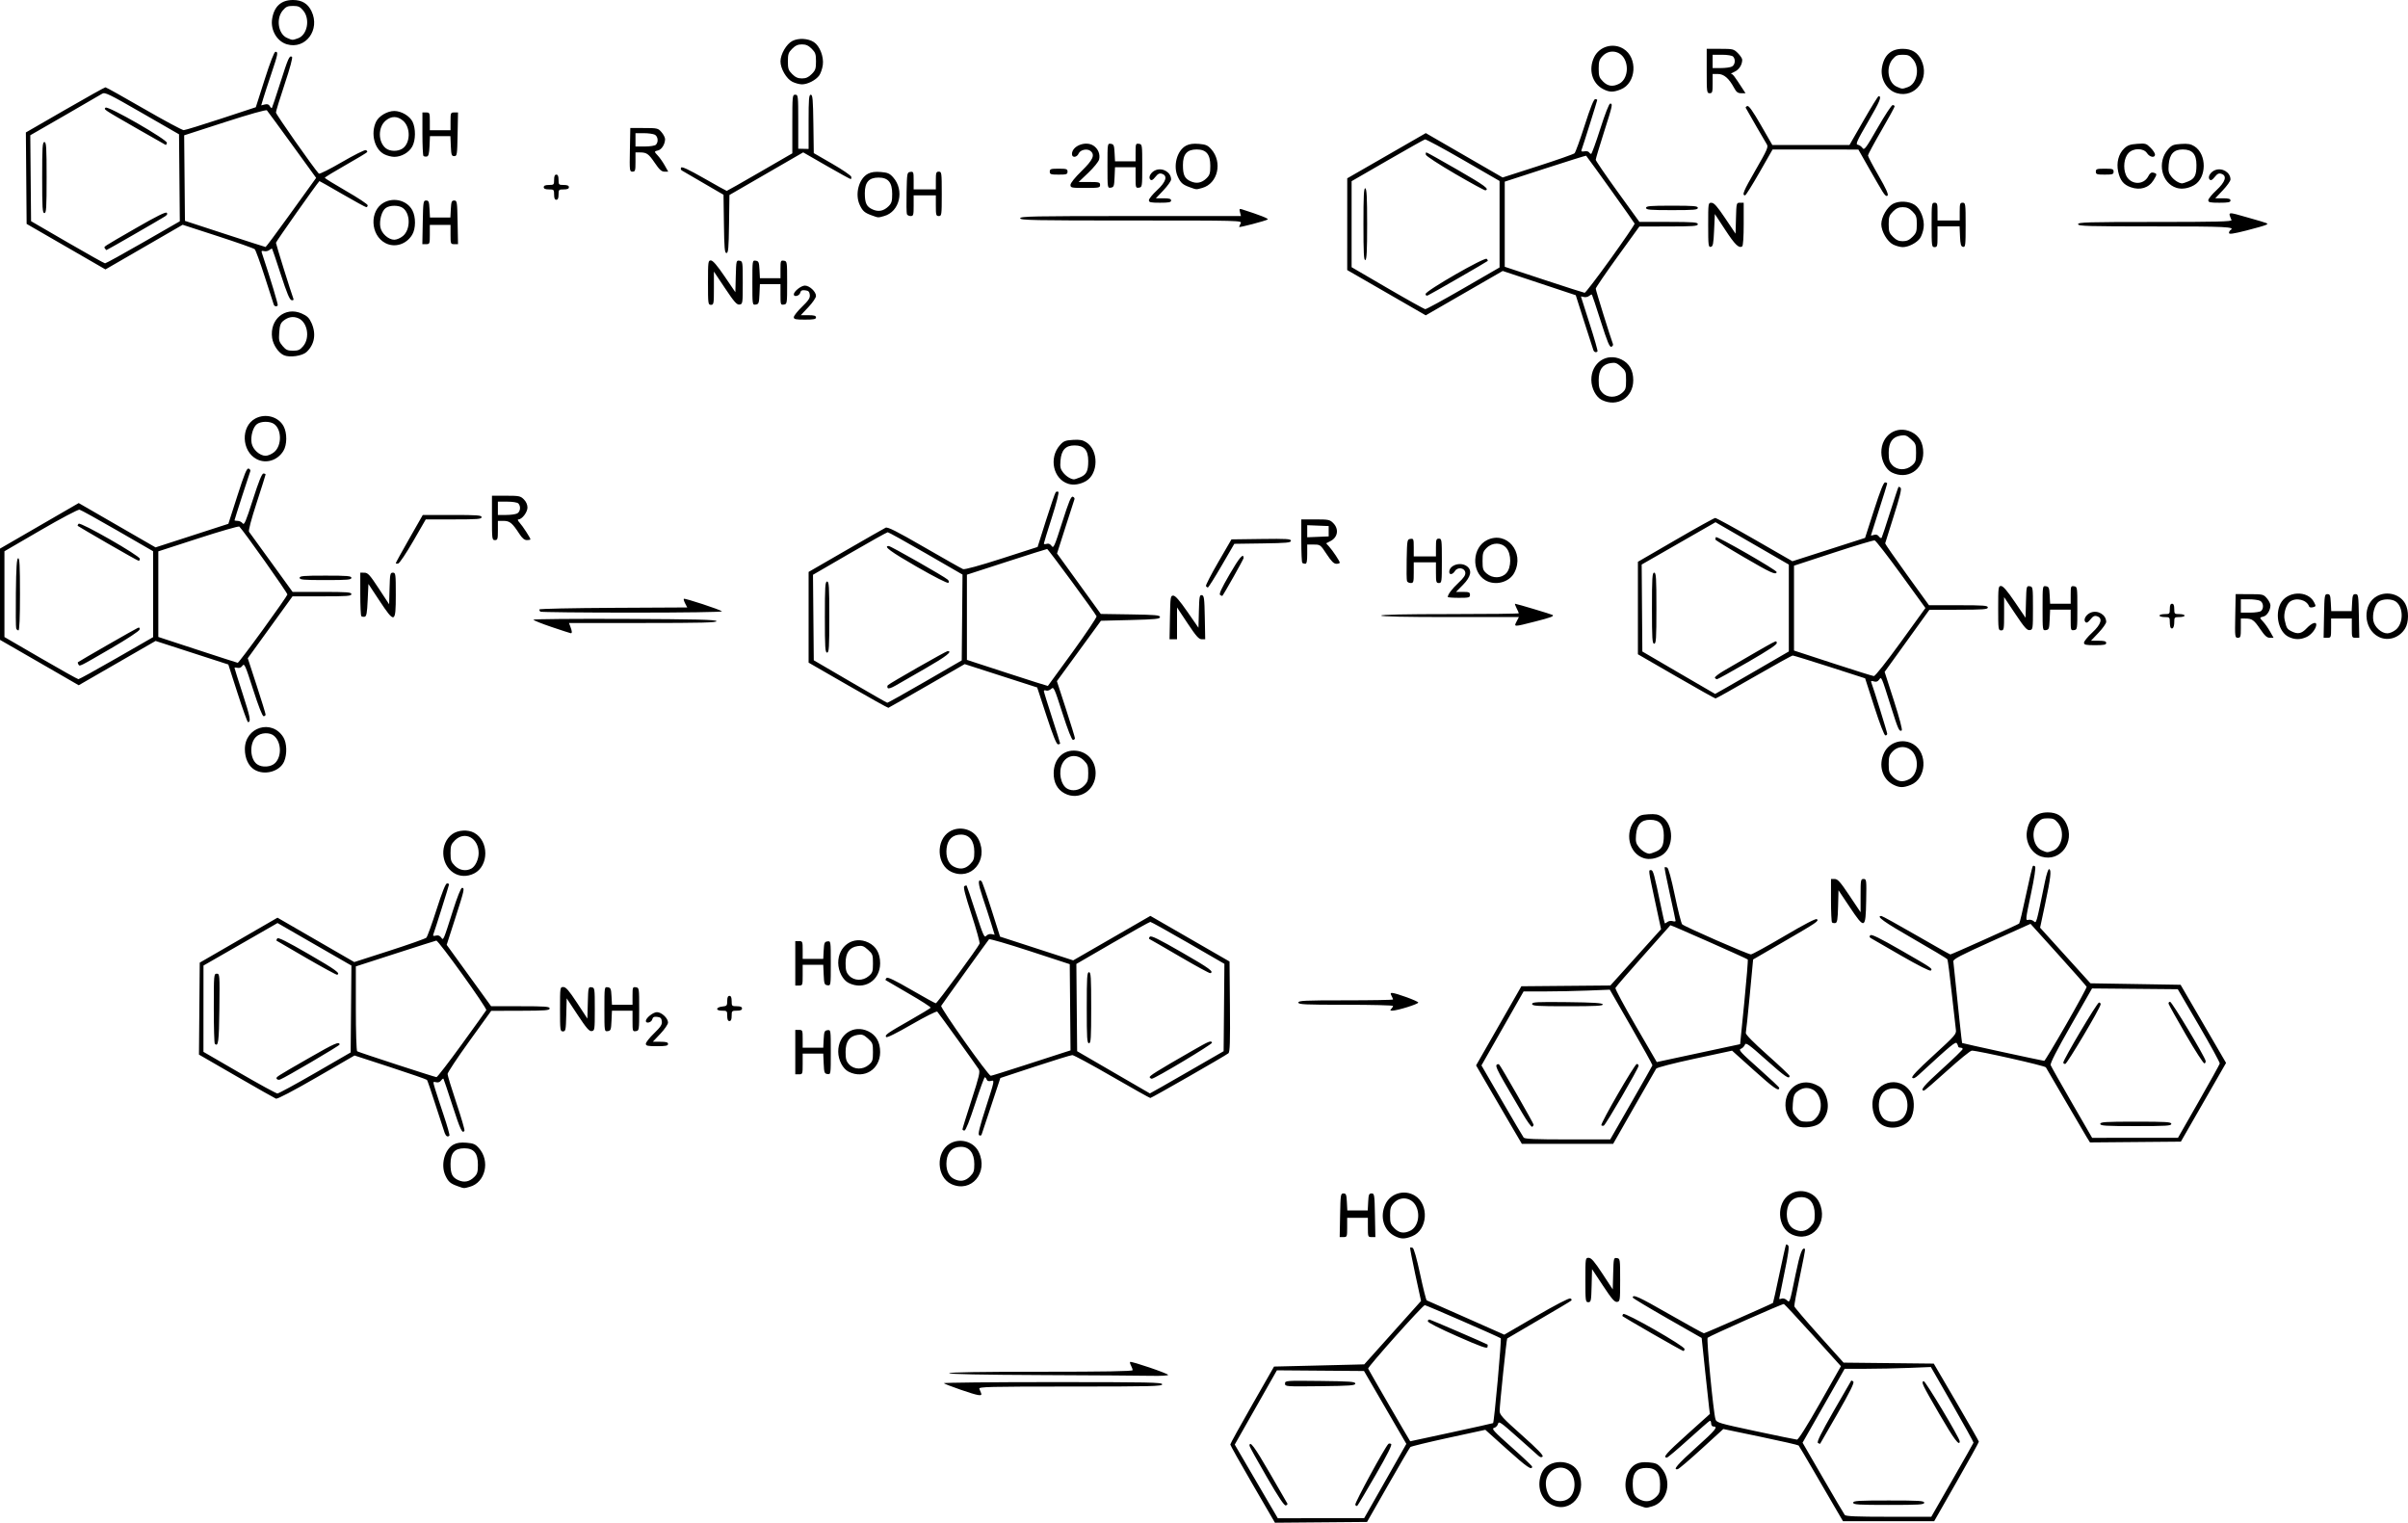 <?xml version="1.0" encoding="UTF-8" standalone="no"?>
<!-- Created with Inkscape (http://www.inkscape.org/) -->
<svg
   xmlns:dc="http://purl.org/dc/elements/1.1/"
   xmlns:cc="http://creativecommons.org/ns#"
   xmlns:rdf="http://www.w3.org/1999/02/22-rdf-syntax-ns#"
   xmlns:svg="http://www.w3.org/2000/svg"
   xmlns="http://www.w3.org/2000/svg"
   xmlns:sodipodi="http://sodipodi.sourceforge.net/DTD/sodipodi-0.dtd"
   xmlns:inkscape="http://www.inkscape.org/namespaces/inkscape"
   width="1627.477"
   height="1029.028"
   id="svg2"
   sodipodi:version="0.32"
   inkscape:version="0.46"
   version="1.0"
   sodipodi:docname="Ninhydrin_Reaction_Mechanism.svg"
   inkscape:output_extension="org.inkscape.output.svg.inkscape">
  <defs
     id="defs4">
    <inkscape:perspective
       sodipodi:type="inkscape:persp3d"
       inkscape:vp_x="0 : 526.18109 : 1"
       inkscape:vp_y="0 : 1000 : 0"
       inkscape:vp_z="744.09448 : 526.18109 : 1"
       inkscape:persp3d-origin="372.04724 : 350.78739 : 1"
       id="perspective10" />
    <inkscape:perspective
       id="perspective2447"
       inkscape:persp3d-origin="372.04724 : 350.78739 : 1"
       inkscape:vp_z="744.09448 : 526.18109 : 1"
       inkscape:vp_y="0 : 1000 : 0"
       inkscape:vp_x="0 : 526.18109 : 1"
       sodipodi:type="inkscape:persp3d" />
    <inkscape:perspective
       id="perspective2519"
       inkscape:persp3d-origin="372.04724 : 350.78739 : 1"
       inkscape:vp_z="744.09448 : 526.18109 : 1"
       inkscape:vp_y="0 : 1000 : 0"
       inkscape:vp_x="0 : 526.18109 : 1"
       sodipodi:type="inkscape:persp3d" />
    <inkscape:perspective
       id="perspective2593"
       inkscape:persp3d-origin="372.04724 : 350.78739 : 1"
       inkscape:vp_z="744.09448 : 526.18109 : 1"
       inkscape:vp_y="0 : 1000 : 0"
       inkscape:vp_x="0 : 526.18109 : 1"
       sodipodi:type="inkscape:persp3d" />
    <inkscape:perspective
       id="perspective2645"
       inkscape:persp3d-origin="372.04724 : 350.78739 : 1"
       inkscape:vp_z="744.09448 : 526.18109 : 1"
       inkscape:vp_y="0 : 1000 : 0"
       inkscape:vp_x="0 : 526.18109 : 1"
       sodipodi:type="inkscape:persp3d" />
    <inkscape:perspective
       id="perspective2699"
       inkscape:persp3d-origin="372.04724 : 350.78739 : 1"
       inkscape:vp_z="744.09448 : 526.18109 : 1"
       inkscape:vp_y="0 : 1000 : 0"
       inkscape:vp_x="0 : 526.18109 : 1"
       sodipodi:type="inkscape:persp3d" />
    <inkscape:perspective
       id="perspective2771"
       inkscape:persp3d-origin="372.04724 : 350.78739 : 1"
       inkscape:vp_z="744.09448 : 526.18109 : 1"
       inkscape:vp_y="0 : 1000 : 0"
       inkscape:vp_x="0 : 526.18109 : 1"
       sodipodi:type="inkscape:persp3d" />
    <inkscape:perspective
       id="perspective2823"
       inkscape:persp3d-origin="372.04724 : 350.78739 : 1"
       inkscape:vp_z="744.09448 : 526.18109 : 1"
       inkscape:vp_y="0 : 1000 : 0"
       inkscape:vp_x="0 : 526.18109 : 1"
       sodipodi:type="inkscape:persp3d" />
    <inkscape:perspective
       id="perspective2873"
       inkscape:persp3d-origin="372.04724 : 350.78739 : 1"
       inkscape:vp_z="744.09448 : 526.18109 : 1"
       inkscape:vp_y="0 : 1000 : 0"
       inkscape:vp_x="0 : 526.18109 : 1"
       sodipodi:type="inkscape:persp3d" />
  </defs>
  <sodipodi:namedview
     id="base"
     pagecolor="#ffffff"
     bordercolor="#666666"
     borderopacity="1.0"
     gridtolerance="10000"
     guidetolerance="10"
     objecttolerance="10"
     inkscape:pageopacity="0.0"
     inkscape:pageshadow="2"
     inkscape:zoom="0.35"
     inkscape:cx="375"
     inkscape:cy="520"
     inkscape:document-units="px"
     inkscape:current-layer="layer1"
     showgrid="false"
     inkscape:window-width="1024"
     inkscape:window-height="720"
     inkscape:window-x="-4"
     inkscape:window-y="-4" />
  <g
     inkscape:label="Layer 1"
     inkscape:groupmode="layer"
     id="layer1"
     transform="translate(2385.329,736.681)">
    <path
       style="fill:#000000"
       d="M -1538.734,266.384 C -1547.036,252.104 -1553.829,239.999 -1553.829,239.483 C -1553.829,238.967 -1547.175,226.907 -1539.041,212.682 L -1524.253,186.819 L -1498.791,186.21 C -1484.787,185.875 -1471.067,185.538 -1468.302,185.46 L -1463.275,185.319 L -1444.085,163.898 L -1424.896,142.478 L -1428.764,124.648 C -1430.891,114.842 -1432.47,106.651 -1432.274,106.445 C -1432.077,106.24 -1431.311,106.304 -1430.572,106.587 C -1429.742,106.906 -1427.808,113.726 -1425.504,124.461 C -1423.455,134.008 -1421.453,141.936 -1421.054,142.079 C -1420.655,142.222 -1408.7,147.499 -1394.486,153.806 L -1368.642,165.273 L -1347.098,152.742 C -1334.184,145.23 -1324.941,140.446 -1324.024,140.798 C -1323.112,141.148 -1322.865,141.738 -1323.412,142.26 C -1323.917,142.742 -1333.779,148.618 -1345.329,155.318 C -1356.879,162.018 -1366.484,167.651 -1366.672,167.836 C -1367.129,168.282 -1371.79,212.987 -1371.779,216.819 C -1371.772,219.422 -1369.783,221.588 -1356.731,233.2 C -1346.267,242.509 -1342.009,246.899 -1342.736,247.626 C -1343.464,248.354 -1344.322,248.198 -1345.556,247.116 C -1346.531,246.26 -1352.954,240.55 -1359.829,234.427 C -1371.086,224.401 -1372.383,223.515 -1372.866,225.52 C -1373.161,226.744 -1374.383,227.987 -1375.582,228.282 C -1377.447,228.742 -1375.748,230.606 -1363.795,241.216 C -1356.114,248.035 -1349.829,253.971 -1349.829,254.407 C -1349.829,257.218 -1353.334,254.814 -1366.552,242.937 L -1381.453,229.548 L -1406.364,234.956 C -1420.065,237.931 -1431.663,240.753 -1432.137,241.226 C -1432.61,241.7 -1439.388,253.277 -1447.197,266.953 L -1461.396,291.819 L -1492.517,292.083 L -1523.639,292.347 L -1538.734,266.384 z M -1449.08,264.158 L -1434.83,239.062 L -1449.139,214.44 L -1463.447,189.819 L -1492.888,189.59 L -1522.329,189.36 L -1536.568,214.449 L -1550.806,239.537 L -1541.677,255.178 C -1536.656,263.781 -1530.11,274.981 -1527.13,280.069 L -1521.713,289.319 L -1492.521,289.287 L -1463.329,289.254 L -1449.08,264.158 z M -1529.261,261.267 C -1535.623,250.301 -1540.829,240.904 -1540.829,240.383 C -1540.829,236.451 -1537.444,240.992 -1527.277,258.562 C -1520.831,269.703 -1515.395,279.109 -1515.198,279.464 C -1515.002,279.819 -1515.482,280.356 -1516.267,280.657 C -1517.282,281.046 -1521.022,275.465 -1529.261,261.267 z M -1469.336,280.161 C -1469.802,278.947 -1449.56,241.743 -1447.001,239.111 C -1446.622,238.721 -1445.778,238.732 -1445.126,239.136 C -1444.307,239.642 -1447.513,246.065 -1455.463,259.844 C -1461.801,270.83 -1467.386,280.232 -1467.875,280.736 C -1468.408,281.287 -1468.993,281.056 -1469.336,280.161 z M -1516.829,198.319 C -1516.829,196.32 -1516.391,196.288 -1493.079,196.551 C -1472.754,196.78 -1469.329,197.035 -1469.329,198.319 C -1469.329,199.603 -1472.754,199.858 -1493.079,200.087 C -1516.391,200.35 -1516.829,200.318 -1516.829,198.319 z M -1404.259,231.286 C -1388.953,227.968 -1376.333,225.155 -1376.214,225.036 C -1375.431,224.247 -1370.358,168.11 -1371.032,167.693 C -1373.253,166.321 -1421.431,145.319 -1422.358,145.319 C -1423.741,145.319 -1461.072,187.136 -1460.65,188.212 C -1460.285,189.147 -1432.393,237.293 -1432.209,237.309 C -1432.143,237.314 -1419.565,234.604 -1404.259,231.286 z M -1400.329,166.403 C -1412.477,161.052 -1420.329,157.048 -1420.329,156.205 C -1420.329,155.443 -1419.756,154.935 -1419.056,155.077 C -1417.961,155.298 -1380.926,171.272 -1379.991,171.926 C -1379.805,172.056 -1379.805,172.849 -1379.991,173.688 C -1380.256,174.884 -1384.656,173.308 -1400.329,166.403 z M -1145.13,282.069 C -1148.11,276.981 -1154.724,265.619 -1159.828,256.819 C -1164.931,248.019 -1169.382,240.52 -1169.718,240.155 C -1170.054,239.79 -1181.641,237.136 -1195.466,234.257 L -1220.602,229.023 L -1235.273,242.421 C -1243.342,249.79 -1250.593,255.964 -1251.387,256.142 C -1255.113,256.978 -1251.577,252.825 -1238.816,241.379 C -1225.801,229.705 -1223.861,227.319 -1227.388,227.319 C -1228.182,227.319 -1228.829,226.383 -1228.829,225.236 C -1228.829,224.09 -1229.241,223.302 -1229.745,223.486 C -1230.248,223.669 -1236.75,229.331 -1244.193,236.069 C -1251.636,242.806 -1258.172,248.319 -1258.718,248.319 C -1261.759,248.319 -1259.221,245.405 -1245.181,232.774 L -1229.668,218.819 L -1230.184,214.819 C -1230.467,212.619 -1231.719,201.072 -1232.966,189.16 L -1235.233,167.501 L -1258.531,154.204 C -1271.345,146.89 -1281.829,140.576 -1281.829,140.172 C -1281.829,137.772 -1277.786,139.612 -1257.323,151.323 C -1244.832,158.471 -1234.21,164.319 -1233.718,164.319 C -1232.98,164.319 -1187.96,144.533 -1187.041,143.804 C -1186.883,143.679 -1184.923,134.856 -1182.686,124.197 C -1180.449,113.539 -1178.434,104.624 -1178.208,104.386 C -1177.981,104.147 -1177.318,104.43 -1176.735,105.014 C -1175.986,105.762 -1176.728,111.129 -1179.251,123.22 C -1181.219,132.65 -1182.829,140.628 -1182.829,140.949 C -1182.829,141.27 -1182.089,141.249 -1181.185,140.902 C -1180.28,140.555 -1178.761,140.976 -1177.808,141.838 C -1175.627,143.812 -1175.926,144.669 -1171.742,124.447 C -1168.757,110.017 -1167.132,105.683 -1165.367,107.448 C -1165.16,107.654 -1166.767,116.145 -1168.937,126.316 C -1171.106,136.487 -1172.757,145.396 -1172.605,146.114 C -1172.454,146.832 -1164.904,155.687 -1155.829,165.791 L -1139.329,184.163 L -1108.847,184.491 L -1078.365,184.819 L -1063.151,210.819 C -1054.784,225.119 -1047.914,237.157 -1047.884,237.571 C -1047.854,237.985 -1054.639,250.247 -1062.961,264.821 L -1078.094,291.319 L -1108.903,291.319 L -1139.713,291.319 L -1145.13,282.069 z M -1065.863,263.597 C -1058.063,250 -1051.602,238.592 -1051.505,238.246 C -1051.409,237.9 -1057.854,226.257 -1065.829,212.372 L -1080.329,187.126 L -1095.238,187.723 C -1103.438,188.051 -1116.547,188.319 -1124.369,188.319 L -1138.591,188.319 L -1152.813,213.29 L -1167.035,238.261 L -1153.271,262.04 C -1145.701,275.118 -1139.075,286.381 -1138.546,287.069 C -1137.816,288.018 -1130.651,288.319 -1108.815,288.319 L -1080.045,288.319 L -1065.863,263.597 z M -1132.829,278.819 C -1132.829,277.527 -1129.496,277.319 -1108.829,277.319 C -1088.163,277.319 -1084.829,277.527 -1084.829,278.819 C -1084.829,280.111 -1088.163,280.319 -1108.829,280.319 C -1129.496,280.319 -1132.829,280.111 -1132.829,278.819 z M -1156.646,238.433 C -1157.561,237.867 -1154.722,232.086 -1146.238,217.237 C -1139.822,206.007 -1134.398,196.624 -1134.185,196.386 C -1133.971,196.147 -1133.316,196.432 -1132.73,197.018 C -1131.976,197.772 -1135.075,204.037 -1143.331,218.451 C -1149.747,229.653 -1155.085,238.907 -1155.192,239.015 C -1155.299,239.122 -1155.953,238.86 -1156.646,238.433 z M -1074.502,219.069 C -1086.32,198.696 -1086.982,197.311 -1085.205,196.653 C -1084.147,196.261 -1060.829,235.156 -1060.829,237.314 C -1060.829,241.097 -1064.787,235.816 -1074.502,219.069 z M -1155.226,211.414 L -1141.122,186.573 L -1159.986,165.696 C -1170.361,154.214 -1179.217,144.695 -1179.666,144.543 C -1180.549,144.245 -1229.761,166.034 -1231.202,167.36 C -1232.083,168.172 -1227.332,217.618 -1225.921,222.319 C -1225.207,224.7 -1223.915,225.087 -1198.75,230.464 C -1184.219,233.568 -1171.654,236.141 -1170.829,236.181 C -1169.884,236.227 -1164.117,227.073 -1155.226,211.414 z M -1336.829,280.118 C -1344.16,276.373 -1346.946,267.321 -1343.389,258.809 C -1339.232,248.859 -1322.426,248.859 -1318.269,258.809 C -1312.332,273.019 -1324.155,286.595 -1336.829,280.118 z M -1324.617,275.564 C -1320.149,271.685 -1320.005,262.052 -1324.35,257.707 C -1329.694,252.364 -1338.886,255.771 -1340.362,263.642 C -1341.124,267.704 -1339.55,273.372 -1337.042,275.595 C -1333.765,278.499 -1327.982,278.485 -1324.617,275.564 z M -1277.089,280.89 C -1281.912,279.169 -1283.285,277.986 -1285.237,273.872 C -1288.7,266.575 -1285.897,255.956 -1279.656,252.729 C -1277.436,251.581 -1274.873,251.233 -1270.998,251.555 C -1266.4,251.936 -1265.035,252.524 -1262.71,255.126 C -1254.882,263.888 -1258.239,278.393 -1268.773,281.32 C -1273.049,282.508 -1272.471,282.537 -1277.089,280.89 z M -1265.829,274.735 C -1263.724,272.662 -1263.329,271.344 -1263.329,266.377 C -1263.329,258.577 -1266.046,255.319 -1272.549,255.319 C -1279.056,255.319 -1281.829,258.463 -1281.829,265.839 C -1281.829,272.633 -1280.667,275.042 -1276.501,276.884 C -1272.554,278.629 -1269.072,277.927 -1265.829,274.735 z M -1736.009,202.49 C -1741.884,200.471 -1747.021,198.481 -1747.426,198.069 C -1747.831,197.656 -1714.788,197.319 -1673.996,197.319 C -1608.737,197.319 -1599.829,197.499 -1599.829,198.819 C -1599.829,200.136 -1607.397,200.319 -1661.936,200.319 C -1716.746,200.319 -1723.972,200.495 -1723.436,201.819 C -1723.102,202.644 -1722.556,203.994 -1722.222,204.819 C -1721.309,207.075 -1723.989,206.622 -1736.009,202.49 z M -1681.079,192.569 C -1721.751,192.397 -1743.829,191.955 -1743.829,191.311 C -1743.829,190.665 -1722.183,190.319 -1681.829,190.319 C -1638.613,190.319 -1619.829,189.996 -1619.829,189.253 C -1619.829,188.667 -1620.316,187.278 -1620.91,186.168 C -1621.505,185.057 -1621.792,183.948 -1621.549,183.705 C -1620.84,182.996 -1595.829,191.508 -1595.829,192.458 C -1595.829,192.932 -1600.892,193.21 -1607.079,193.077 C -1613.267,192.943 -1646.567,192.715 -1681.079,192.569 z M -1268.228,164.817 C -1279.172,158.513 -1288.367,153.114 -1288.661,152.82 C -1288.955,152.526 -1288.751,151.841 -1288.207,151.297 C -1286.936,150.025 -1246.829,172.912 -1246.829,174.909 C -1246.829,175.685 -1247.167,176.31 -1247.579,176.299 C -1247.992,176.287 -1257.284,171.121 -1268.228,164.817 z M -1313.829,128.319 C -1313.829,113.425 -1313.813,113.319 -1311.579,113.337 C -1309.832,113.35 -1307.766,115.736 -1302.329,124.018 L -1295.329,134.682 L -1295.045,123.935 C -1294.768,113.483 -1294.7,113.197 -1292.545,113.504 C -1290.374,113.813 -1290.329,114.11 -1290.329,128.319 C -1290.329,142.247 -1290.411,142.831 -1292.411,143.116 C -1294.079,143.355 -1295.97,141.179 -1301.911,132.189 L -1309.329,120.965 L -1309.612,132.142 C -1309.874,142.494 -1310.04,143.319 -1311.862,143.319 C -1313.731,143.319 -1313.829,142.569 -1313.829,128.319 z M -1442.758,98.567 C -1450.276,94.734 -1452.953,85.336 -1448.906,76.977 C -1445.372,69.677 -1436.125,67.012 -1429.128,71.278 C -1419.276,77.286 -1420.369,94.517 -1430.869,98.718 C -1435.987,100.766 -1438.509,100.734 -1442.758,98.567 z M -1431.974,94.894 C -1427.015,92.329 -1425.251,84.273 -1428.34,78.299 C -1431.335,72.506 -1438.647,71.432 -1443.142,76.124 C -1445.424,78.505 -1445.829,79.799 -1445.829,84.701 C -1445.829,89.747 -1445.462,90.84 -1442.906,93.396 C -1439.656,96.647 -1436.263,97.111 -1431.974,94.894 z M -1479.606,84.569 C -1479.343,70.578 -1479.226,69.819 -1477.329,69.819 C -1475.596,69.819 -1475.289,70.586 -1475.029,75.569 L -1474.729,81.319 L -1467.829,81.319 L -1460.929,81.319 L -1460.629,75.569 C -1460.369,70.586 -1460.063,69.819 -1458.329,69.819 C -1456.432,69.819 -1456.315,70.578 -1456.053,84.569 L -1455.776,99.319 L -1458.303,99.319 C -1460.746,99.319 -1460.829,99.104 -1460.829,92.819 L -1460.829,86.319 L -1467.829,86.319 L -1474.829,86.319 L -1474.829,92.819 C -1474.829,99.104 -1474.913,99.319 -1477.356,99.319 L -1479.883,99.319 L -1479.606,84.569 z M -1174.405,97.477 C -1184.322,92.844 -1185.017,76.062 -1175.531,70.278 C -1168.653,66.085 -1159.284,68.681 -1155.873,75.728 C -1149.074,89.774 -1160.981,103.748 -1174.405,97.477 z M -1161.752,92.396 C -1159.23,89.874 -1158.829,88.718 -1158.829,83.973 C -1158.829,76.577 -1162.13,72.319 -1167.862,72.319 C -1173.456,72.319 -1176.88,75.592 -1177.556,81.585 C -1178.204,87.332 -1176.482,91.895 -1172.941,93.819 C -1168.707,96.12 -1165.006,95.649 -1161.752,92.396 z M -2076.089,64.89 C -2080.912,63.168 -2082.285,61.986 -2084.237,57.872 C -2087.7,50.575 -2084.896,39.956 -2078.656,36.729 C -2076.436,35.581 -2073.873,35.233 -2069.998,35.555 C -2065.4,35.936 -2064.035,36.524 -2061.71,39.126 C -2053.882,47.888 -2057.239,62.393 -2067.772,65.32 C -2072.049,66.508 -2071.471,66.537 -2076.089,64.89 z M -2064.829,58.735 C -2062.724,56.662 -2062.329,55.344 -2062.329,50.377 C -2062.329,42.577 -2065.046,39.319 -2071.549,39.319 C -2078.056,39.319 -2080.829,42.463 -2080.829,49.839 C -2080.829,56.633 -2079.667,59.042 -2075.501,60.884 C -2071.554,62.629 -2068.072,61.927 -2064.829,58.735 z M -1742.405,63.477 C -1752.322,58.844 -1753.017,42.062 -1743.531,36.278 C -1736.652,32.085 -1727.284,34.681 -1723.873,41.728 C -1717.074,55.774 -1728.981,69.748 -1742.405,63.477 z M -1729.752,58.396 C -1727.23,55.874 -1726.829,54.718 -1726.829,49.973 C -1726.829,42.577 -1730.13,38.319 -1735.862,38.319 C -1741.456,38.319 -1744.88,41.592 -1745.556,47.585 C -1746.204,53.332 -1744.482,57.895 -1740.941,59.819 C -1736.707,62.12 -1733.006,61.649 -1729.752,58.396 z M -1363.655,24.569 C -1367.451,18.106 -1374.414,6.179 -1379.129,-1.936 L -1387.7,-16.69 L -1372.397,-43.436 L -1357.093,-70.181 L -1327.018,-70.446 L -1296.943,-70.71 L -1279.815,-89.725 L -1262.688,-108.741 L -1266.759,-127.714 C -1271.38,-149.254 -1271.307,-148.681 -1269.438,-148.681 C -1268.009,-148.681 -1267.292,-146.051 -1262.762,-124.181 C -1261.508,-118.131 -1260.347,-113.004 -1260.18,-112.789 C -1260.014,-112.573 -1259.213,-112.947 -1258.401,-113.621 C -1257.59,-114.295 -1256.004,-114.554 -1254.877,-114.196 C -1253.751,-113.839 -1252.844,-113.914 -1252.862,-114.364 C -1252.88,-114.813 -1254.639,-123.056 -1256.771,-132.681 C -1258.902,-142.306 -1260.482,-150.349 -1260.281,-150.555 C -1260.08,-150.76 -1259.305,-150.694 -1258.559,-150.408 C -1257.702,-150.079 -1255.79,-143.137 -1253.361,-131.534 C -1251.247,-121.44 -1249.026,-112.678 -1248.424,-112.064 C -1246.884,-110.493 -1203.866,-91.672 -1201.925,-91.721 C -1201.047,-91.743 -1190.879,-97.324 -1179.329,-104.124 C -1165.61,-112.201 -1157.983,-116.151 -1157.329,-115.517 C -1155.979,-114.207 -1156.917,-113.573 -1180.394,-99.938 L -1200.458,-88.285 L -1202.726,-64.233 C -1203.973,-51.005 -1205.178,-39.499 -1205.404,-38.665 C -1205.667,-37.699 -1200.383,-32.315 -1190.822,-23.808 C -1182.576,-16.47 -1175.829,-10.091 -1175.829,-9.632 C -1175.829,-6.99 -1178.834,-9.034 -1191.379,-20.207 C -1203.634,-31.123 -1205.398,-32.376 -1206.046,-30.625 C -1206.451,-29.53 -1207.686,-28.3 -1208.791,-27.891 C -1210.517,-27.252 -1208.829,-25.399 -1196.815,-14.739 C -1189.123,-7.915 -1182.829,-1.986 -1182.829,-1.565 C -1182.829,1.218 -1186.386,-1.233 -1199.667,-13.166 L -1214.683,-26.659 L -1239.901,-21.244 C -1254.37,-18.137 -1265.482,-15.265 -1265.968,-14.505 C -1266.435,-13.777 -1273.174,-2.044 -1280.943,11.569 L -1295.068,36.319 L -1325.91,36.319 L -1356.753,36.319 L -1363.655,24.569 z M -1282.863,8.597 C -1275.063,-5 -1268.602,-16.408 -1268.505,-16.754 C -1268.409,-17.1 -1274.854,-28.743 -1282.829,-42.628 L -1297.329,-67.874 L -1312.238,-67.277 C -1320.438,-66.949 -1333.547,-66.681 -1341.369,-66.681 L -1355.591,-66.681 L -1369.826,-41.687 L -1384.061,-16.693 L -1370.281,7.063 C -1362.702,20.129 -1356.07,31.381 -1355.543,32.069 C -1354.815,33.018 -1347.653,33.319 -1325.815,33.319 L -1297.045,33.319 L -1282.863,8.597 z M -1356.437,15.597 C -1359.575,10.219 -1365.017,0.911 -1368.53,-5.088 C -1372.964,-12.66 -1374.597,-16.313 -1373.873,-17.038 C -1373.217,-17.693 -1372.515,-17.728 -1371.985,-17.131 C -1370.534,-15.499 -1348.829,22.44 -1348.829,23.344 C -1348.829,23.815 -1349.257,24.465 -1349.78,24.788 C -1350.303,25.111 -1353.298,20.976 -1356.437,15.597 z M -1303.038,23.777 C -1303.935,22.88 -1280.501,-17.657 -1279.079,-17.67 C -1278.392,-17.676 -1277.846,-17.119 -1277.867,-16.431 C -1277.92,-14.619 -1300.167,23.598 -1301.409,24.012 C -1301.984,24.204 -1302.717,24.098 -1303.038,23.777 z M -1349.829,-58.199 C -1349.829,-59.521 -1346.776,-59.683 -1326.162,-59.449 C -1308.312,-59.247 -1302.393,-58.874 -1302.079,-57.931 C -1301.754,-56.954 -1306.924,-56.681 -1325.746,-56.681 C -1346.614,-56.681 -1349.829,-56.884 -1349.829,-58.199 z M -1224.288,-27.825 L -1209.247,-31.045 L -1206.42,-59.411 C -1204.865,-75.013 -1203.821,-88.006 -1204.101,-88.286 C -1204.802,-88.988 -1256.149,-111.707 -1256.375,-111.416 C -1256.475,-111.287 -1264.773,-101.963 -1274.815,-90.696 C -1284.857,-79.429 -1293.277,-69.678 -1293.526,-69.028 C -1293.776,-68.378 -1287.589,-56.848 -1279.777,-43.406 L -1265.575,-18.966 L -1252.452,-21.786 C -1245.235,-23.336 -1232.561,-26.054 -1224.288,-27.825 z M -975.125,31.583 C -976.411,29.513 -982.943,18.369 -989.64,6.819 C -996.337,-4.731 -1002.175,-14.73 -1002.613,-15.4 C -1003.328,-16.496 -1048.52,-26.681 -1052.665,-26.681 C -1053.602,-26.681 -1061.076,-20.606 -1069.274,-13.181 C -1077.472,-5.756 -1084.524,0.319 -1084.945,0.319 C -1087.931,0.319 -1085.084,-3.089 -1072.833,-14.178 C -1065.131,-21.149 -1058.829,-27.264 -1058.829,-27.767 C -1058.829,-28.27 -1059.504,-28.681 -1060.329,-28.681 C -1061.154,-28.681 -1061.836,-29.019 -1061.845,-29.431 C -1061.853,-29.844 -1062.266,-30.823 -1062.762,-31.607 C -1063.636,-32.987 -1066.396,-30.706 -1088.581,-10.279 C -1090.868,-8.174 -1092.147,-7.599 -1092.891,-8.343 C -1093.635,-9.087 -1089.349,-13.606 -1078.456,-23.565 C -1063.701,-37.055 -1062.986,-37.884 -1063.438,-40.956 C -1063.7,-42.73 -1064.97,-53.93 -1066.26,-65.846 C -1067.551,-77.762 -1068.86,-87.921 -1069.169,-88.422 C -1069.479,-88.924 -1079.877,-95.149 -1092.275,-102.257 C -1111.947,-113.536 -1117.728,-117.681 -1113.784,-117.681 C -1113.209,-117.681 -1102.603,-111.831 -1090.215,-104.681 C -1077.828,-97.531 -1067.449,-91.681 -1067.152,-91.681 C -1066.341,-91.681 -1021.434,-111.851 -1020.658,-112.564 C -1020.289,-112.904 -1018.198,-121.647 -1016.012,-131.994 C -1013.826,-142.34 -1011.758,-151.085 -1011.417,-151.427 C -1011.075,-151.768 -1010.38,-151.628 -1009.873,-151.114 C -1009.308,-150.543 -1010.416,-143.27 -1012.732,-132.356 C -1016.39,-115.117 -1016.447,-114.548 -1014.459,-115.068 C -1013.328,-115.363 -1011.663,-114.936 -1010.759,-114.118 C -1008.994,-112.52 -1009.134,-112.024 -1003.209,-140.945 C -1002.188,-145.927 -1000.963,-149.55 -1000.371,-149.341 C -998.74,-148.766 -999.352,-143.454 -1003.061,-125.972 L -1006.501,-109.762 L -989.482,-90.972 L -972.462,-72.181 L -942.005,-71.681 L -911.547,-71.181 L -896.18,-44.782 L -880.812,-18.382 L -896.086,8.218 L -911.359,34.819 L -942.073,35.083 L -972.786,35.348 L -975.125,31.583 z M -899.329,7.739 C -891.629,-5.737 -885.216,-17.307 -885.077,-17.972 C -884.939,-18.637 -891.265,-30.206 -899.136,-43.681 L -913.447,-68.181 L -942.42,-68.446 L -971.393,-68.711 L -985.703,-43.658 C -995.308,-26.844 -999.801,-18.042 -999.367,-16.893 C -999.012,-15.951 -992.558,-4.51 -985.025,8.533 L -971.329,32.248 L -942.329,32.245 L -913.329,32.242 L -899.329,7.739 z M -965.829,22.819 C -965.829,21.527 -962.496,21.319 -941.829,21.319 C -921.163,21.319 -917.829,21.527 -917.829,22.819 C -917.829,24.111 -921.163,24.319 -941.829,24.319 C -962.496,24.319 -965.829,24.111 -965.829,22.819 z M -990.829,-18.579 C -990.829,-20.685 -967.958,-59.181 -966.707,-59.181 C -965.949,-59.181 -965.456,-58.575 -965.612,-57.834 C -966.269,-54.7 -988.297,-17.681 -989.505,-17.681 C -990.233,-17.681 -990.829,-18.085 -990.829,-18.579 z M -907.914,-37.323 C -914.193,-48.157 -919.475,-57.62 -919.653,-58.351 C -919.831,-59.083 -919.371,-59.681 -918.631,-59.681 C -917.415,-59.681 -895.395,-23.075 -894.645,-19.806 C -894.471,-19.05 -894.818,-18.25 -895.414,-18.028 C -896.011,-17.806 -901.636,-26.489 -907.914,-37.323 z M -988.904,-44.332 C -981.127,-57.89 -974.89,-69.361 -975.046,-69.823 C -975.202,-70.286 -983.802,-80.048 -994.156,-91.518 L -1012.983,-112.371 L -1039.156,-100.602 C -1060.238,-91.122 -1065.293,-88.477 -1065.142,-87.007 C -1061.755,-54.008 -1059.404,-32.108 -1059.22,-31.843 C -1059.043,-31.586 -1006.928,-20.264 -1003.687,-19.777 C -1003.334,-19.724 -996.682,-30.774 -988.904,-44.332 z M -2084.764,28.991 C -2085.251,27.711 -2088.008,19.273 -2090.891,10.241 C -2093.774,1.209 -2096.411,-6.505 -2096.751,-6.901 C -2097.091,-7.297 -2108.248,-11.169 -2121.544,-15.507 L -2145.72,-23.393 L -2171.489,-8.512 C -2187.041,0.469 -2197.866,6.136 -2198.793,5.781 C -2199.638,5.458 -2211.698,-1.375 -2225.593,-9.404 L -2250.857,-24.001 L -2250.593,-55.071 L -2250.329,-86.142 L -2224.053,-101.334 L -2197.777,-116.526 L -2171.833,-101.531 L -2145.89,-86.536 L -2122.109,-94.193 C -2109.03,-98.405 -2097.805,-102.375 -2097.163,-103.016 C -2096.521,-103.657 -2093.439,-112.169 -2090.313,-121.931 C -2086.521,-133.772 -2084.163,-139.681 -2083.229,-139.681 C -2082.459,-139.681 -2081.829,-139.395 -2081.829,-139.046 C -2081.829,-138.449 -2091.469,-107.783 -2092.507,-105.079 C -2092.839,-104.214 -2092.299,-104.007 -2090.759,-104.41 C -2089.267,-104.8 -2088.094,-104.396 -2087.211,-103.189 C -2085.61,-101 -2085.843,-100.47 -2079.07,-121.77 C -2076.293,-130.505 -2073.812,-136.681 -2073.079,-136.681 C -2071.16,-136.681 -2071.429,-135.469 -2077.635,-116.178 L -2083.426,-98.175 L -2068.409,-77.428 L -2053.393,-56.681 L -2033.611,-56.681 C -2016.694,-56.681 -2013.829,-56.464 -2013.829,-55.181 C -2013.829,-53.9 -2016.714,-53.673 -2033.579,-53.627 L -2053.329,-53.573 L -2068.079,-33.129 C -2076.192,-21.884 -2082.829,-11.882 -2082.829,-10.901 C -2082.829,-9.921 -2080.141,-1.083 -2076.856,8.739 C -2073.571,18.561 -2071.122,26.984 -2071.415,27.458 C -2072.837,29.758 -2074.157,26.993 -2079.475,10.569 C -2082.637,0.806 -2085.397,-7.405 -2085.608,-7.68 C -2085.82,-7.954 -2086.552,-7.413 -2087.236,-6.477 C -2088.033,-5.388 -2089.254,-4.979 -2090.634,-5.34 C -2092.762,-5.897 -2092.77,-5.846 -2091.333,-1.042 C -2090.533,1.631 -2087.885,9.749 -2085.448,16.996 C -2083.012,24.244 -2081.275,30.432 -2081.59,30.746 C -2082.745,31.901 -2083.9,31.262 -2084.764,28.991 z M -2172.329,-11.591 L -2148.329,-25.461 L -2148.074,-54.821 L -2147.819,-84.181 L -2150.574,-85.752 C -2152.089,-86.616 -2163.324,-93.08 -2175.541,-100.117 L -2197.752,-112.911 L -2222.776,-98.546 L -2247.8,-84.181 L -2247.815,-55.021 L -2247.829,-25.861 L -2223.579,-11.802 C -2210.242,-4.07 -2198.654,2.261 -2197.829,2.267 C -2197.004,2.273 -2185.529,-3.963 -2172.329,-11.591 z M -2198.26,-7.569 C -2199.013,-8.787 -2199.277,-8.617 -2175.916,-22.027 C -2159.087,-31.688 -2155.829,-33.104 -2155.829,-30.758 C -2155.829,-30.009 -2192.331,-8.568 -2195.978,-7.175 C -2196.885,-6.828 -2197.912,-7.006 -2198.26,-7.569 z M -2240.142,-31.327 C -2240.52,-31.705 -2240.829,-42.514 -2240.829,-55.348 C -2240.829,-78.084 -2240.778,-78.681 -2238.811,-78.681 C -2236.836,-78.681 -2236.799,-78.174 -2237.061,-55.014 C -2237.315,-32.626 -2237.79,-28.975 -2240.142,-31.327 z M -2178.329,-89.291 C -2189.329,-95.657 -2198.417,-100.949 -2198.525,-101.052 C -2198.633,-101.155 -2198.371,-101.805 -2197.943,-102.497 C -2197.378,-103.411 -2191.586,-100.529 -2176.78,-91.968 C -2158.397,-81.34 -2154.885,-78.79 -2157.504,-77.974 C -2157.958,-77.833 -2167.329,-82.926 -2178.329,-89.291 z M -2073.329,-30.79 C -2064.529,-42.925 -2057.032,-53.377 -2056.67,-54.017 C -2055.956,-55.277 -2089.011,-101.276 -2090.459,-101.037 C -2090.938,-100.958 -2103.367,-97.003 -2118.079,-92.249 L -2144.829,-83.604 L -2144.829,-55.202 C -2144.829,-39.58 -2144.429,-26.552 -2143.939,-26.249 C -2142.712,-25.491 -2091.57,-8.812 -2090.329,-8.765 C -2089.779,-8.745 -2082.129,-18.656 -2073.329,-30.79 z M -1723.57,30.483 C -1724.505,29.902 -1723.357,25.198 -1718.92,11.432 C -1713.104,-6.612 -1713.059,-6.84 -1715.451,-6.24 C -1717.116,-5.822 -1718.056,-6.109 -1718.458,-7.157 C -1718.78,-7.995 -1719.356,-8.681 -1719.739,-8.681 C -1720.122,-8.681 -1723.075,-0.581 -1726.302,9.319 C -1730.009,20.693 -1732.658,27.319 -1733.499,27.319 C -1734.231,27.319 -1734.829,26.93 -1734.829,26.455 C -1734.829,25.98 -1732.082,17.108 -1728.724,6.739 C -1723.492,-9.416 -1722.798,-12.405 -1723.87,-14.147 C -1725.333,-16.523 -1750.701,-51.769 -1751.868,-53.045 C -1752.302,-53.52 -1760.11,-49.607 -1769.218,-44.35 C -1779.788,-38.248 -1786.024,-35.187 -1786.457,-35.887 C -1787.344,-37.323 -1785.826,-38.386 -1770.061,-47.371 C -1762.763,-51.53 -1756.586,-55.266 -1756.334,-55.674 C -1756.082,-56.082 -1762.728,-60.358 -1771.102,-65.177 C -1779.477,-69.996 -1786.524,-74.113 -1786.763,-74.327 C -1787.001,-74.54 -1786.712,-75.198 -1786.12,-75.79 C -1785.353,-76.557 -1780.557,-74.261 -1769.379,-67.773 C -1760.763,-62.773 -1753.323,-58.681 -1752.846,-58.681 C -1751.96,-58.681 -1724.242,-96.441 -1723.272,-98.97 C -1722.978,-99.736 -1725.439,-108.632 -1728.74,-118.739 C -1733.061,-131.97 -1734.412,-137.321 -1733.565,-137.845 C -1732.917,-138.245 -1732.214,-138.399 -1732.003,-138.188 C -1731.791,-137.976 -1729.048,-129.867 -1725.908,-120.168 C -1720.902,-104.708 -1720.028,-102.737 -1718.824,-104.187 C -1718.043,-105.129 -1716.512,-105.662 -1715.271,-105.425 L -1713.092,-105.009 L -1715.432,-112.595 C -1716.719,-116.767 -1719.328,-124.787 -1721.229,-130.416 C -1724.319,-139.563 -1724.557,-142.867 -1722.012,-141.294 C -1721.562,-141.016 -1718.548,-132.45 -1715.313,-122.258 L -1709.433,-103.729 L -1684.714,-95.703 L -1659.995,-87.677 L -1633.911,-102.71 L -1607.829,-117.742 L -1581.079,-102.325 L -1554.329,-86.907 L -1554.065,-56.428 C -1553.86,-32.816 -1554.086,-25.716 -1555.065,-24.911 C -1557.127,-23.218 -1606.962,5.319 -1607.857,5.319 C -1608.31,5.319 -1619.966,-1.206 -1633.761,-9.181 C -1647.556,-17.156 -1659.627,-23.674 -1660.586,-23.666 C -1661.545,-23.657 -1672.881,-20.17 -1685.777,-15.916 L -1709.224,-8.181 L -1715.339,10.319 C -1718.702,20.494 -1721.651,29.367 -1721.892,30.037 C -1722.14,30.728 -1722.867,30.921 -1723.57,30.483 z M -1583.16,-11.989 L -1558.329,-26.296 L -1558.065,-55.817 L -1557.8,-85.337 L -1582.347,-99.509 C -1595.848,-107.304 -1607.329,-113.681 -1607.86,-113.681 C -1608.392,-113.681 -1619.859,-107.286 -1633.343,-99.471 L -1657.858,-85.261 L -1657.594,-55.777 L -1657.329,-26.294 L -1632.829,-12.07 C -1619.354,-4.247 -1608.253,2.191 -1608.16,2.236 C -1608.067,2.282 -1596.817,-4.12 -1583.16,-11.989 z M -1608.287,-8.613 C -1608.836,-9.5 -1603.735,-12.691 -1579.704,-26.495 C -1568.036,-33.197 -1566.777,-33.714 -1566.162,-32.056 C -1565.793,-31.057 -1604.856,-7.681 -1606.895,-7.681 C -1607.344,-7.681 -1607.97,-8.1 -1608.287,-8.613 z M -1650.829,-55.681 C -1650.829,-76.348 -1650.621,-79.681 -1649.329,-79.681 C -1648.038,-79.681 -1647.829,-76.348 -1647.829,-55.681 C -1647.829,-35.014 -1648.038,-31.681 -1649.329,-31.681 C -1650.621,-31.681 -1650.829,-35.014 -1650.829,-55.681 z M -1587.829,-90.181 C -1598.554,-96.453 -1607.779,-101.774 -1608.329,-102.007 C -1608.965,-102.277 -1608.914,-102.874 -1608.19,-103.645 C -1607.311,-104.583 -1602.372,-102.168 -1586.461,-93.02 C -1567.818,-82.302 -1564.487,-79.86 -1567.392,-79.042 C -1567.907,-78.897 -1577.104,-83.91 -1587.829,-90.181 z M -1693.072,-16.748 C -1681.113,-20.634 -1669.185,-24.498 -1666.564,-25.333 L -1661.799,-26.852 L -1662.064,-55.981 L -1662.329,-85.109 L -1689.258,-93.916 C -1704.069,-98.76 -1716.485,-102.376 -1716.85,-101.952 C -1717.935,-100.689 -1748.417,-58.288 -1749.203,-56.948 C -1749.955,-55.667 -1717.358,-9.681 -1715.699,-9.681 C -1715.212,-9.681 -1705.03,-12.861 -1693.072,-16.748 z M -1170.411,24.404 C -1174.04,22.841 -1177.673,17.544 -1178.389,12.772 C -1180.286,0.121 -1169.583,-8.762 -1158.402,-3.816 C -1154.737,-2.195 -1153.363,-0.871 -1151.822,2.526 C -1148.475,9.9 -1149.722,17.191 -1155.193,22.236 C -1158.056,24.877 -1166.516,26.082 -1170.411,24.404 z M -1157.418,18.242 C -1152.637,12.56 -1154.518,1.933 -1160.763,-0.654 C -1164.252,-2.099 -1167.596,-1.5 -1170.878,1.157 C -1172.692,2.626 -1173.271,4.283 -1173.61,8.968 C -1173.996,14.296 -1173.76,15.247 -1171.346,18.117 C -1169.08,20.81 -1167.965,21.319 -1164.329,21.319 C -1160.73,21.319 -1159.574,20.804 -1157.418,18.242 z M -1113.409,23.433 C -1117.407,20.996 -1119.829,15.763 -1119.829,9.566 C -1119.829,-5.405 -1101.482,-11 -1093.785,1.623 C -1091.444,5.463 -1091.207,12.894 -1093.269,17.829 C -1096.137,24.694 -1106.578,27.599 -1113.409,23.433 z M -1099.35,18.931 C -1094.853,14.434 -1095.161,5.044 -1099.947,0.713 C -1102.918,-1.976 -1109.083,-1.731 -1112.204,1.201 C -1116.872,5.587 -1116.483,16.347 -1111.53,19.816 C -1108.163,22.174 -1102.158,21.738 -1099.35,18.931 z M -1847.829,-25.681 L -1847.829,-40.681 L -1845.329,-40.681 C -1842.94,-40.681 -1842.829,-40.414 -1842.829,-34.681 L -1842.829,-28.681 L -1835.879,-28.681 L -1828.929,-28.681 L -1828.629,-34.431 C -1828.363,-39.525 -1828.072,-40.218 -1826.079,-40.501 C -1823.831,-40.82 -1823.829,-40.809 -1823.829,-25.681 C -1823.829,-10.553 -1823.831,-10.542 -1826.079,-10.862 C -1828.124,-11.152 -1828.356,-11.798 -1828.625,-17.931 L -1828.921,-24.681 L -1835.875,-24.681 L -1842.829,-24.681 L -1842.829,-17.681 C -1842.829,-10.881 -1842.901,-10.681 -1845.329,-10.681 L -1847.829,-10.681 L -1847.829,-25.681 z M -1811.713,-12.394 C -1815.679,-14.347 -1818.774,-20.268 -1818.807,-25.963 C -1818.875,-37.551 -1808.474,-44.592 -1798.455,-39.742 C -1793.178,-37.188 -1790.466,-32.41 -1790.473,-25.681 C -1790.485,-13.992 -1801.266,-7.247 -1811.713,-12.394 z M -1798.135,-17.095 C -1795.625,-19.254 -1795.329,-20.158 -1795.329,-25.677 C -1795.329,-31.425 -1795.56,-32.051 -1798.717,-34.872 C -1801.576,-37.427 -1802.667,-37.809 -1805.717,-37.323 C -1811.288,-36.437 -1813.829,-32.818 -1813.829,-25.771 C -1813.829,-21.003 -1813.394,-19.503 -1811.377,-17.327 C -1808.078,-13.768 -1802.124,-13.663 -1798.135,-17.095 z M -1948.829,-31.332 C -1948.829,-32.24 -1946.326,-35.407 -1943.267,-38.37 C -1938.802,-42.694 -1937.766,-44.293 -1938.017,-46.47 C -1938.263,-48.609 -1938.926,-49.249 -1941.154,-49.505 C -1943.322,-49.753 -1944.104,-49.347 -1944.52,-47.755 C -1945.068,-45.659 -1948.829,-44.762 -1948.829,-46.727 C -1948.829,-48.757 -1943.887,-52.681 -1941.329,-52.681 C -1938.207,-52.681 -1933.829,-48.586 -1933.829,-45.667 C -1933.829,-44.504 -1936.133,-41.126 -1938.974,-38.121 L -1944.119,-32.681 L -1938.974,-32.681 C -1935.068,-32.681 -1933.829,-32.32 -1933.829,-31.181 C -1933.829,-29.981 -1935.329,-29.681 -1941.329,-29.681 C -1947.634,-29.681 -1948.829,-29.944 -1948.829,-31.332 z M -2006.829,-54.681 C -2006.829,-69.575 -2006.813,-69.681 -2004.579,-69.663 C -2002.832,-69.65 -2000.766,-67.264 -1995.329,-58.982 L -1988.329,-48.318 L -1988.045,-59.065 C -1987.768,-69.517 -1987.7,-69.803 -1985.545,-69.496 C -1983.374,-69.187 -1983.329,-68.89 -1983.329,-54.681 C -1983.329,-40.753 -1983.411,-40.169 -1985.411,-39.884 C -1987.079,-39.645 -1988.97,-41.821 -1994.911,-50.811 L -2002.329,-62.035 L -2002.612,-50.858 C -2002.874,-40.506 -2003.04,-39.681 -2004.862,-39.681 C -2006.731,-39.681 -2006.829,-40.431 -2006.829,-54.681 z M -1976.829,-54.681 C -1976.829,-69.809 -1976.828,-69.82 -1974.579,-69.501 C -1972.586,-69.218 -1972.295,-68.525 -1972.029,-63.431 L -1971.729,-57.681 L -1964.779,-57.681 L -1957.829,-57.681 L -1957.829,-63.751 C -1957.829,-69.473 -1957.701,-69.802 -1955.579,-69.501 C -1953.364,-69.186 -1953.329,-68.957 -1953.329,-54.681 C -1953.329,-40.405 -1953.364,-40.176 -1955.579,-39.862 C -1957.731,-39.556 -1957.829,-39.852 -1957.829,-46.612 L -1957.829,-53.681 L -1964.784,-53.681 L -1971.738,-53.681 L -1972.034,-46.931 C -1972.302,-40.798 -1972.535,-40.152 -1974.579,-39.862 C -1976.828,-39.542 -1976.829,-39.553 -1976.829,-54.681 z M -1893.829,-50.181 C -1893.829,-53.53 -1893.984,-53.681 -1897.413,-53.681 C -1901.931,-53.681 -1901.587,-56.042 -1897.002,-56.494 C -1894.115,-56.78 -1893.829,-57.117 -1893.829,-60.244 C -1893.829,-62.633 -1893.372,-63.681 -1892.329,-63.681 C -1891.282,-63.681 -1890.829,-62.626 -1890.829,-60.181 C -1890.829,-56.848 -1890.663,-56.681 -1887.329,-56.681 C -1884.885,-56.681 -1883.829,-56.229 -1883.829,-55.181 C -1883.829,-54.133 -1884.885,-53.681 -1887.329,-53.681 C -1890.663,-53.681 -1890.829,-53.514 -1890.829,-50.181 C -1890.829,-47.737 -1891.282,-46.681 -1892.329,-46.681 C -1893.377,-46.681 -1893.829,-47.737 -1893.829,-50.181 z M -1445.029,-54.881 C -1444.369,-55.541 -1443.829,-56.441 -1443.829,-56.881 C -1443.829,-57.321 -1458.229,-57.681 -1475.829,-57.681 C -1503.607,-57.681 -1507.829,-57.879 -1507.829,-59.181 C -1507.829,-60.483 -1503.607,-60.681 -1475.829,-60.681 C -1458.229,-60.681 -1443.829,-60.936 -1443.829,-61.247 C -1443.829,-61.558 -1444.295,-62.683 -1444.864,-63.747 C -1445.647,-65.209 -1445.575,-65.681 -1444.569,-65.681 C -1441.97,-65.681 -1426.869,-60.164 -1426.777,-59.181 C -1426.681,-58.161 -1440.743,-53.766 -1444.279,-53.711 C -1445.796,-53.688 -1445.963,-53.948 -1445.029,-54.881 z M -1847.829,-85.681 L -1847.829,-100.681 L -1845.329,-100.681 C -1842.94,-100.681 -1842.829,-100.414 -1842.829,-94.681 L -1842.829,-88.681 L -1835.879,-88.681 L -1828.929,-88.681 L -1828.629,-94.431 C -1828.363,-99.525 -1828.072,-100.218 -1826.079,-100.501 C -1823.831,-100.82 -1823.829,-100.809 -1823.829,-85.681 C -1823.829,-70.553 -1823.831,-70.542 -1826.079,-70.862 C -1828.124,-71.152 -1828.356,-71.798 -1828.625,-77.931 L -1828.921,-84.681 L -1835.875,-84.681 L -1842.829,-84.681 L -1842.829,-77.681 C -1842.829,-70.881 -1842.901,-70.681 -1845.329,-70.681 L -1847.829,-70.681 L -1847.829,-85.681 z M -1811.713,-72.394 C -1815.679,-74.347 -1818.774,-80.268 -1818.807,-85.963 C -1818.875,-97.551 -1808.474,-104.592 -1798.455,-99.742 C -1793.178,-97.188 -1790.466,-92.41 -1790.473,-85.681 C -1790.485,-73.992 -1801.266,-67.247 -1811.713,-72.394 z M -1798.135,-77.095 C -1795.625,-79.254 -1795.329,-80.158 -1795.329,-85.677 C -1795.329,-91.425 -1795.56,-92.051 -1798.717,-94.872 C -1801.576,-97.427 -1802.667,-97.809 -1805.717,-97.323 C -1811.288,-96.437 -1813.829,-92.818 -1813.829,-85.771 C -1813.829,-81.003 -1813.394,-79.503 -1811.377,-77.327 C -1808.078,-73.768 -1802.124,-73.663 -1798.135,-77.095 z M -1100.329,-90.826 C -1110.779,-96.843 -1120.004,-102.169 -1120.829,-102.661 C -1121.92,-103.312 -1122.03,-103.86 -1121.232,-104.666 C -1120.431,-105.476 -1114.902,-102.77 -1100.732,-94.631 C -1079.415,-82.386 -1078.989,-82.097 -1080.379,-80.783 C -1080.954,-80.24 -1088.833,-84.206 -1100.329,-90.826 z M -1147.128,-113.313 C -1147.514,-113.699 -1147.829,-120.464 -1147.829,-128.348 L -1147.829,-142.681 L -1145.342,-142.681 C -1143.286,-142.681 -1141.554,-140.734 -1135.342,-131.438 L -1127.829,-120.194 L -1127.829,-131.438 C -1127.829,-142.064 -1127.718,-142.681 -1125.803,-142.681 C -1123.846,-142.681 -1123.785,-142.17 -1124.053,-127.944 C -1124.414,-108.683 -1124.989,-108.47 -1135.239,-123.808 L -1142.758,-135.061 L -1143.043,-124.133 C -1143.277,-115.212 -1143.614,-113.15 -1144.878,-112.908 C -1145.73,-112.745 -1146.742,-112.928 -1147.128,-113.313 z M -2078.931,-146.951 C -2087.666,-152.786 -2088.077,-166.828 -2079.693,-172.97 C -2075.809,-175.816 -2069.1,-176.226 -2064.829,-173.879 C -2054.801,-168.367 -2054.822,-151.498 -2064.863,-146.433 C -2069.633,-144.027 -2074.841,-144.219 -2078.931,-146.951 z M -2066.774,-149.711 C -2064.082,-151.151 -2061.829,-155.922 -2061.829,-160.181 C -2061.829,-170.411 -2071.235,-175.429 -2077.906,-168.758 C -2080.448,-166.217 -2080.829,-165.097 -2080.829,-160.181 C -2080.829,-155.265 -2080.448,-154.146 -2077.906,-151.604 C -2074.811,-148.509 -2070.417,-147.761 -2066.774,-149.711 z M -1742.405,-147.523 C -1752.322,-152.156 -1753.017,-168.938 -1743.531,-174.722 C -1736.652,-178.915 -1727.284,-176.319 -1723.873,-169.272 C -1717.074,-155.226 -1728.981,-141.252 -1742.405,-147.523 z M -1729.752,-152.604 C -1727.23,-155.126 -1726.829,-156.282 -1726.829,-161.027 C -1726.829,-168.423 -1730.13,-172.681 -1735.862,-172.681 C -1741.456,-172.681 -1744.88,-169.408 -1745.556,-163.415 C -1746.204,-157.668 -1744.482,-153.105 -1740.941,-151.181 C -1736.707,-148.88 -1733.006,-149.351 -1729.752,-152.604 z M -1274.225,-156.709 C -1284.51,-159.824 -1287.653,-174.251 -1279.929,-182.896 C -1277.502,-185.612 -1276.337,-186.083 -1271.228,-186.412 C -1266.652,-186.706 -1264.638,-186.357 -1262.249,-184.854 C -1253.701,-179.478 -1253.819,-163.462 -1262.442,-158.53 C -1266.305,-156.321 -1270.7,-155.642 -1274.225,-156.709 z M -1266.378,-161.096 C -1262.005,-162.924 -1260.829,-165.267 -1260.829,-172.161 C -1260.829,-179.537 -1263.603,-182.681 -1270.11,-182.681 C -1276.129,-182.681 -1279.01,-179.57 -1279.595,-172.439 C -1279.95,-168.101 -1279.635,-166.685 -1277.79,-164.348 C -1275.801,-161.829 -1272.81,-159.928 -1270.547,-159.744 C -1270.117,-159.71 -1268.241,-160.318 -1266.378,-161.096 z M -1005.434,-157.752 C -1012.154,-159.724 -1016.609,-167.405 -1015.404,-174.942 C -1014.056,-183.373 -1009.295,-187.681 -1001.329,-187.681 C -995.284,-187.681 -991.297,-185.279 -988.808,-180.137 C -982.733,-167.588 -992.793,-154.043 -1005.434,-157.752 z M -997.948,-161.79 C -991.582,-164.009 -989.553,-174.823 -994.418,-180.604 C -996.574,-183.166 -997.731,-183.681 -1001.329,-183.681 C -1004.928,-183.681 -1006.085,-183.166 -1008.24,-180.604 C -1012.913,-175.052 -1011.294,-164.665 -1005.354,-162.077 C -1001.602,-160.443 -1001.791,-160.45 -997.948,-161.79 z M -1665.845,-200.544 C -1670.739,-203.161 -1673.276,-207.92 -1673.184,-214.31 C -1673.044,-223.963 -1666.681,-230.252 -1657.965,-229.352 C -1650.222,-228.552 -1644.832,-222.326 -1644.832,-214.181 C -1644.832,-202.561 -1656.028,-195.295 -1665.845,-200.544 z M -1652.752,-205.604 C -1650.211,-208.146 -1649.829,-209.265 -1649.829,-214.181 C -1649.829,-219.097 -1650.211,-220.217 -1652.752,-222.758 C -1657.489,-227.495 -1664.303,-226.533 -1667.319,-220.701 C -1670.18,-215.169 -1668.489,-206.33 -1664.079,-203.761 C -1660.612,-201.742 -1655.838,-202.518 -1652.752,-205.604 z M -1105.758,-206.433 C -1113.276,-210.266 -1115.953,-219.664 -1111.906,-228.023 C -1108.372,-235.323 -1099.125,-237.988 -1092.128,-233.722 C -1082.276,-227.714 -1083.369,-210.483 -1093.869,-206.282 C -1098.987,-204.234 -1101.509,-204.266 -1105.758,-206.433 z M -1094.974,-210.106 C -1090.015,-212.671 -1088.251,-220.727 -1091.34,-226.701 C -1094.335,-232.494 -1101.647,-233.568 -1106.142,-228.876 C -1108.424,-226.495 -1108.829,-225.201 -1108.829,-220.299 C -1108.829,-215.253 -1108.462,-214.16 -1105.906,-211.604 C -1102.656,-208.353 -1099.263,-207.889 -1094.974,-210.106 z M -2213.409,-216.567 C -2217.407,-219.004 -2219.829,-224.237 -2219.829,-230.434 C -2219.829,-245.405 -2201.482,-251 -2193.785,-238.377 C -2191.444,-234.537 -2191.207,-227.106 -2193.269,-222.171 C -2196.137,-215.306 -2206.578,-212.401 -2213.409,-216.567 z M -2199.35,-221.069 C -2194.854,-225.566 -2195.161,-234.956 -2199.947,-239.287 C -2202.918,-241.976 -2209.083,-241.731 -2212.203,-238.799 C -2216.872,-234.413 -2216.483,-223.653 -2211.53,-220.184 C -2208.163,-217.826 -2202.157,-218.262 -2199.35,-221.069 z M -1678.034,-252.893 L -1684.329,-272.104 L -1708.832,-279.996 L -1733.334,-287.887 L -1758.826,-273.203 C -1772.847,-265.126 -1784.586,-258.442 -1784.914,-258.35 C -1785.241,-258.257 -1797.506,-265.09 -1812.169,-273.534 L -1838.829,-288.888 L -1838.825,-319.534 L -1838.822,-350.181 L -1813.722,-364.681 C -1799.917,-372.656 -1787.797,-379.575 -1786.789,-380.056 C -1785.367,-380.734 -1779.49,-377.772 -1760.58,-366.846 C -1747.173,-359.1 -1735.403,-352.455 -1734.425,-352.079 C -1733.344,-351.665 -1723.11,-354.469 -1708.353,-359.224 L -1684.059,-367.052 L -1678.334,-385.117 C -1675.185,-395.052 -1672.247,-403.569 -1671.806,-404.044 C -1671.365,-404.519 -1670.566,-404.636 -1670.03,-404.305 C -1669.455,-403.95 -1671.255,-396.849 -1674.432,-386.942 C -1677.389,-377.724 -1679.812,-369.813 -1679.819,-369.364 C -1679.824,-368.914 -1678.967,-368.82 -1677.914,-369.154 C -1676.641,-369.558 -1675.525,-369.084 -1674.583,-367.739 C -1673.283,-365.883 -1672.696,-367.192 -1667.449,-383.649 C -1662.911,-397.884 -1661.421,-401.462 -1660.224,-401.002 C -1659.393,-400.684 -1658.907,-399.919 -1659.143,-399.302 C -1659.379,-398.686 -1662.123,-390.187 -1665.242,-380.417 L -1670.912,-362.652 L -1656.121,-342.219 L -1641.329,-321.786 L -1621.329,-321.483 C -1604.352,-321.227 -1601.329,-320.954 -1601.329,-319.681 C -1601.329,-318.415 -1604.436,-318.103 -1621.285,-317.681 L -1641.241,-317.181 L -1656.128,-296.776 L -1671.014,-276.37 L -1664.922,-257.645 C -1661.571,-247.347 -1658.829,-238.417 -1658.829,-237.801 C -1658.829,-237.185 -1659.426,-236.681 -1660.154,-236.681 C -1660.992,-236.681 -1663.608,-243.324 -1667.264,-254.736 C -1672.831,-272.111 -1673.119,-272.728 -1674.902,-271.115 C -1675.921,-270.193 -1677.447,-269.704 -1678.292,-270.028 C -1679.138,-270.353 -1679.829,-270.203 -1679.829,-269.695 C -1679.829,-269.187 -1677.354,-261.161 -1674.329,-251.858 C -1671.304,-242.556 -1668.829,-234.66 -1668.829,-234.313 C -1668.829,-233.965 -1669.484,-233.681 -1670.284,-233.681 C -1671.289,-233.681 -1673.689,-239.629 -1678.034,-252.893 z M -1760.154,-276.032 L -1735.329,-290.383 L -1735.064,-319.391 L -1734.8,-348.399 L -1759.564,-362.702 C -1773.185,-370.569 -1784.779,-377.003 -1785.329,-377 C -1785.879,-376.997 -1797.473,-370.53 -1811.094,-362.628 L -1835.859,-348.26 L -1835.594,-319.368 L -1835.329,-290.475 L -1810.829,-276.165 C -1797.354,-268.295 -1786.026,-261.816 -1785.654,-261.768 C -1785.283,-261.72 -1773.808,-268.139 -1760.154,-276.032 z M -1785.389,-271.778 C -1785.755,-272.371 -1785.667,-273.228 -1785.192,-273.682 C -1783.64,-275.17 -1745.915,-296.681 -1744.859,-296.681 C -1741.2,-296.681 -1745.856,-293.028 -1759.515,-285.181 C -1768.131,-280.231 -1777.328,-274.948 -1779.952,-273.441 C -1783.071,-271.65 -1784.954,-271.074 -1785.389,-271.778 z M -1827.829,-319.681 C -1827.829,-340.348 -1827.621,-343.681 -1826.329,-343.681 C -1825.038,-343.681 -1824.829,-340.348 -1824.829,-319.681 C -1824.829,-299.014 -1825.038,-295.681 -1826.329,-295.681 C -1827.621,-295.681 -1827.829,-299.014 -1827.829,-319.681 z M -1765.541,-353.577 C -1783.386,-363.822 -1788.617,-367.681 -1784.661,-367.681 C -1783.311,-367.681 -1747.056,-347.048 -1744.872,-345.037 C -1743.963,-344.2 -1743.775,-343.371 -1744.372,-342.834 C -1744.934,-342.328 -1753.668,-346.76 -1765.541,-353.577 z M -1660.326,-296.17 C -1651.214,-308.758 -1643.958,-319.575 -1644.201,-320.208 C -1644.956,-322.174 -1676.922,-365.681 -1677.612,-365.681 C -1677.971,-365.681 -1690.316,-361.775 -1705.047,-357 L -1731.829,-348.319 L -1731.829,-319.53 L -1731.829,-290.741 L -1704.579,-281.856 C -1689.592,-276.97 -1677.231,-273.042 -1677.111,-273.128 C -1676.991,-273.214 -1669.438,-283.583 -1660.326,-296.17 z M -1118.543,-258.991 L -1124.756,-278.283 L -1148.661,-285.982 C -1161.809,-290.217 -1173.07,-293.681 -1173.687,-293.681 C -1174.304,-293.681 -1186.114,-287.156 -1199.932,-279.181 C -1213.75,-271.206 -1225.42,-264.681 -1225.865,-264.681 C -1226.31,-264.681 -1238.297,-271.398 -1252.502,-279.608 L -1278.329,-294.534 L -1278.329,-325.784 L -1278.329,-357.035 L -1252.829,-371.824 C -1238.804,-379.958 -1226.76,-386.628 -1226.064,-386.647 C -1225.368,-386.666 -1213.344,-380.094 -1199.344,-372.044 L -1173.891,-357.407 L -1149.341,-365.294 L -1124.791,-373.181 L -1118.767,-391.931 C -1114.591,-404.93 -1112.297,-410.681 -1111.286,-410.681 C -1110.485,-410.681 -1109.839,-410.344 -1109.85,-409.931 C -1109.862,-409.519 -1112.337,-401.531 -1115.35,-392.181 C -1118.364,-382.831 -1120.829,-375.038 -1120.829,-374.864 C -1120.829,-374.689 -1119.896,-374.842 -1118.756,-375.204 C -1117.368,-375.645 -1116.261,-375.287 -1115.409,-374.12 C -1114.708,-373.162 -1113.891,-372.784 -1113.592,-373.28 C -1113.294,-373.775 -1110.702,-381.606 -1107.831,-390.681 C -1104.961,-399.756 -1102.429,-407.376 -1102.204,-407.614 C -1101.98,-407.853 -1101.321,-407.573 -1100.741,-406.993 C -1100.002,-406.254 -1101.391,-400.595 -1105.39,-388.06 C -1108.527,-378.227 -1111.147,-369.871 -1111.211,-369.491 C -1111.276,-369.112 -1104.641,-359.55 -1096.467,-348.241 L -1081.604,-327.681 L -1061.717,-327.681 C -1044.706,-327.681 -1041.829,-327.464 -1041.829,-326.181 C -1041.829,-324.9 -1044.713,-324.674 -1061.579,-324.629 L -1081.329,-324.577 L -1096.452,-303.602 L -1111.575,-282.626 L -1105.306,-263.148 C -1101.568,-251.532 -1099.435,-243.425 -1100.021,-243.063 C -1101.683,-242.035 -1102.431,-243.682 -1107.26,-259 C -1113.911,-280.098 -1113.684,-279.583 -1115.331,-277.34 C -1116.292,-276.031 -1117.325,-275.704 -1118.907,-276.206 C -1120.605,-276.745 -1121.001,-276.571 -1120.579,-275.472 C -1119.004,-271.366 -1109.829,-241.79 -1109.829,-240.816 C -1109.829,-240.192 -1110.392,-239.685 -1111.079,-239.69 C -1111.819,-239.695 -1114.866,-247.573 -1118.543,-258.991 z M -1201.139,-282.061 L -1176.329,-296.442 L -1176.329,-325.797 L -1176.329,-355.153 L -1201.105,-369.461 L -1225.88,-383.769 L -1250.829,-369.475 L -1275.778,-355.181 L -1275.554,-325.792 L -1275.329,-296.404 L -1250.829,-282.102 C -1237.354,-274.235 -1226.244,-267.773 -1226.139,-267.74 C -1226.035,-267.708 -1214.785,-274.152 -1201.139,-282.061 z M -1226.294,-278.623 C -1226.614,-279.142 -1223.828,-281.333 -1220.103,-283.493 C -1180.941,-306.203 -1185.159,-303.984 -1184.486,-302.228 C -1184.101,-301.224 -1189.776,-297.443 -1203.972,-289.246 C -1214.989,-282.885 -1224.387,-277.681 -1224.857,-277.681 C -1225.327,-277.681 -1225.973,-278.105 -1226.294,-278.623 z M -1268.829,-325.681 C -1268.829,-346.348 -1268.621,-349.681 -1267.329,-349.681 C -1266.038,-349.681 -1265.829,-346.348 -1265.829,-325.681 C -1265.829,-305.014 -1266.038,-301.681 -1267.329,-301.681 C -1268.621,-301.681 -1268.829,-305.014 -1268.829,-325.681 z M -1206.659,-360.124 C -1217.29,-366.329 -1225.986,-371.704 -1225.984,-372.068 C -1225.981,-372.433 -1225.833,-373.156 -1225.654,-373.675 C -1225.255,-374.836 -1184.251,-351.295 -1184.526,-350.063 C -1185.003,-347.931 -1188.458,-349.502 -1206.659,-360.124 z M -1100.668,-302.757 L -1084.007,-325.797 L -1100.464,-348.489 C -1109.515,-360.97 -1117.545,-371.321 -1118.308,-371.491 C -1119.071,-371.662 -1131.65,-367.886 -1146.262,-363.1 L -1172.829,-354.399 L -1172.829,-325.727 L -1172.829,-297.055 L -1146.579,-288.465 C -1132.142,-283.741 -1119.654,-279.84 -1118.829,-279.796 C -1117.975,-279.751 -1110.155,-289.638 -1100.668,-302.757 z M -2224.745,-268.156 L -2231.016,-287.631 L -2255.595,-295.587 L -2280.175,-303.543 L -2306.15,-288.572 L -2332.125,-273.602 L -2347.227,-282.327 C -2355.533,-287.125 -2367.504,-294.027 -2373.829,-297.664 L -2385.329,-304.276 L -2385.329,-335.106 L -2385.329,-365.935 L -2358.733,-381.328 L -2332.136,-396.722 L -2306.17,-381.745 L -2280.205,-366.768 L -2255.594,-374.736 L -2230.983,-382.704 L -2224.89,-401.655 C -2219.984,-416.91 -2218.495,-420.49 -2217.255,-420.014 C -2216.408,-419.689 -2215.924,-418.877 -2216.18,-418.21 C -2217.046,-415.952 -2226.829,-385.547 -2226.829,-385.113 C -2226.829,-384.875 -2225.866,-384.681 -2224.689,-384.681 C -2223.513,-384.681 -2221.996,-383.924 -2221.32,-382.999 C -2220.28,-381.577 -2219.214,-384.051 -2214.43,-398.999 C -2210.485,-411.324 -2208.324,-416.681 -2207.3,-416.681 C -2206.491,-416.681 -2205.829,-416.394 -2205.829,-416.044 C -2205.829,-415.693 -2208.542,-407.092 -2211.858,-396.931 C -2215.537,-385.656 -2217.549,-378.012 -2217.021,-377.318 C -2216.545,-376.693 -2209.724,-367.294 -2201.864,-356.431 L -2187.572,-336.681 L -2167.701,-336.681 C -2150.704,-336.681 -2147.829,-336.464 -2147.829,-335.181 C -2147.829,-333.898 -2150.707,-333.681 -2167.726,-333.681 L -2187.622,-333.681 L -2202.745,-312.765 L -2217.868,-291.85 L -2211.849,-273.403 C -2208.538,-263.257 -2205.829,-254.444 -2205.829,-253.818 C -2205.829,-253.193 -2206.426,-252.681 -2207.154,-252.681 C -2207.992,-252.681 -2210.608,-259.326 -2214.267,-270.743 C -2219.513,-287.118 -2220.183,-288.621 -2221.434,-286.835 C -2222.324,-285.564 -2223.527,-285.051 -2224.822,-285.389 C -2225.926,-285.678 -2226.829,-285.657 -2226.829,-285.343 C -2226.829,-285.029 -2224.332,-277.094 -2221.281,-267.709 C -2216.196,-252.073 -2215.56,-248.681 -2217.711,-248.681 C -2218.13,-248.681 -2221.296,-257.445 -2224.745,-268.156 z M -2306.584,-291.902 L -2281.829,-306.123 L -2281.846,-335.152 L -2281.863,-364.181 L -2305.854,-378.027 C -2319.049,-385.642 -2330.629,-392.044 -2331.587,-392.255 C -2332.547,-392.465 -2344.331,-386.241 -2357.829,-378.394 L -2382.329,-364.152 L -2382.329,-335.171 L -2382.329,-306.191 L -2357.829,-291.963 C -2344.354,-284.138 -2332.881,-277.723 -2332.334,-277.708 C -2331.786,-277.693 -2320.199,-284.08 -2306.584,-291.902 z M -2332.328,-287.679 C -2332.714,-288.304 -2332.872,-288.965 -2332.679,-289.149 C -2331.954,-289.842 -2293.613,-311.827 -2292.153,-312.387 C -2291.089,-312.795 -2290.733,-312.452 -2290.978,-311.253 C -2291.185,-310.238 -2299.113,-305.018 -2310.329,-298.51 C -2332.28,-285.774 -2331.414,-286.2 -2332.328,-287.679 z M -2374.38,-311.953 C -2374.648,-312.652 -2374.747,-323.527 -2374.599,-336.12 C -2374.396,-353.352 -2374.02,-359.119 -2373.079,-359.432 C -2372.102,-359.757 -2371.829,-354.486 -2371.829,-335.264 C -2371.829,-319.043 -2372.18,-310.681 -2372.861,-310.681 C -2373.428,-310.681 -2374.112,-311.253 -2374.38,-311.953 z M -2312.329,-369.29 C -2323.329,-375.656 -2332.524,-381.056 -2332.763,-381.29 C -2333.001,-381.523 -2332.735,-382.176 -2332.171,-382.739 C -2330.872,-384.038 -2290.829,-361.126 -2290.829,-359.083 C -2290.829,-358.312 -2291.167,-357.689 -2291.579,-357.698 C -2291.992,-357.708 -2301.329,-362.924 -2312.329,-369.29 z M -2207.654,-311.162 C -2198.675,-323.527 -2191.22,-334.215 -2191.086,-334.912 C -2190.895,-335.912 -2220.514,-377.765 -2223.589,-380.841 C -2224.006,-381.258 -2236.493,-377.659 -2251.338,-372.844 L -2278.329,-364.089 L -2278.329,-335.165 L -2278.329,-306.242 L -2251.829,-297.548 C -2237.254,-292.766 -2225.025,-288.815 -2224.654,-288.768 C -2224.282,-288.72 -2216.632,-298.798 -2207.654,-311.162 z M -976.829,-302.371 C -976.829,-303.301 -974.354,-306.346 -971.329,-309.139 C -965.19,-314.807 -963.955,-318.952 -968.021,-320.242 C -969.709,-320.778 -970.737,-320.28 -972.492,-318.08 C -974.176,-315.967 -975.063,-315.515 -975.893,-316.344 C -977.475,-317.926 -975.4,-321.514 -972.199,-322.731 C -967.371,-324.566 -961.829,-321.182 -961.829,-316.399 C -961.829,-315.388 -964.145,-312.113 -966.974,-309.121 L -972.119,-303.681 L -966.974,-303.681 C -963.068,-303.681 -961.829,-303.32 -961.829,-302.181 C -961.829,-300.981 -963.329,-300.681 -969.329,-300.681 C -975.704,-300.681 -976.829,-300.935 -976.829,-302.371 z M -1594.606,-319.431 C -1594.345,-333.354 -1594.219,-334.181 -1592.356,-334.181 C -1590.975,-334.181 -1588.125,-330.922 -1582.856,-323.318 L -1575.329,-312.456 L -1575.046,-323.635 C -1574.794,-333.575 -1574.572,-334.778 -1573.046,-334.485 C -1571.532,-334.195 -1571.297,-332.419 -1571.053,-319.419 L -1570.776,-304.681 L -1573.158,-304.681 C -1575.077,-304.681 -1576.928,-306.771 -1582.679,-315.431 L -1589.819,-326.181 L -1589.824,-315.431 L -1589.829,-304.681 L -1592.356,-304.681 L -1594.883,-304.681 L -1594.606,-319.431 z M -838.637,-306.357 C -845.144,-309.563 -847.926,-320.978 -844.078,-328.681 C -839.763,-337.318 -825.63,-337.997 -821.377,-329.773 C -819.968,-327.048 -820.006,-326.868 -822.11,-326.315 C -823.338,-325.993 -824.497,-326.223 -824.704,-326.832 C -826.24,-331.333 -833.291,-333.148 -837.578,-330.144 C -840.186,-328.318 -842.136,-321.877 -841.265,-317.969 C -839.995,-312.275 -839.625,-311.627 -836.808,-310.17 C -832.386,-307.883 -829.865,-308.364 -826.264,-312.181 C -823.077,-315.56 -819.829,-316.797 -819.829,-314.631 C -819.829,-312.014 -823.046,-307.806 -826.186,-306.316 C -830.521,-304.259 -834.406,-304.271 -838.637,-306.357 z M -777.809,-306.379 C -788.159,-311.739 -788.743,-328.504 -778.768,-333.854 C -771.919,-337.527 -763.145,-335.124 -759.657,-328.619 C -757.199,-324.037 -757.26,-316.127 -759.785,-311.985 C -763.726,-305.523 -771.492,-303.107 -777.809,-306.379 z M -765.991,-311.199 C -760.774,-315.588 -760.853,-326.483 -766.128,-330.178 C -768.903,-332.122 -774.78,-332.104 -777.578,-330.144 C -780.303,-328.236 -782.129,-321.795 -781.26,-317.161 C -780.458,-312.887 -775.78,-308.681 -771.829,-308.681 C -770.247,-308.681 -767.654,-309.799 -765.991,-311.199 z M -874.606,-320.431 L -874.329,-335.181 L -864.978,-335.164 C -855.995,-335.147 -855.531,-335.036 -853.228,-332.358 C -851.909,-330.824 -850.829,-328.716 -850.829,-327.672 C -850.829,-324.35 -853.095,-320.652 -855.501,-320.049 C -858.352,-319.333 -858.351,-319.348 -855.579,-316.354 C -854.342,-315.018 -852.288,-312.069 -851.015,-309.803 L -848.701,-305.681 L -851.228,-305.681 C -853.191,-305.681 -854.645,-306.992 -857.744,-311.556 C -861.973,-317.783 -863.255,-318.681 -867.911,-318.681 L -870.829,-318.681 L -870.829,-312.181 C -870.829,-306.319 -871.028,-305.681 -872.856,-305.681 C -874.813,-305.681 -874.873,-306.192 -874.606,-320.431 z M -857.029,-323.881 C -855.192,-325.718 -855.601,-329.489 -857.764,-330.646 C -858.827,-331.215 -862.202,-331.681 -865.264,-331.681 L -870.829,-331.681 L -870.829,-327.181 L -870.829,-322.681 L -864.529,-322.681 C -860.963,-322.681 -857.709,-323.202 -857.029,-323.881 z M -814.606,-320.431 C -814.343,-334.422 -814.226,-335.181 -812.329,-335.181 C -810.596,-335.181 -810.289,-334.414 -810.029,-329.431 L -809.73,-323.681 L -802.829,-323.681 L -795.929,-323.681 L -795.629,-329.431 C -795.369,-334.414 -795.063,-335.181 -793.329,-335.181 C -791.432,-335.181 -791.315,-334.422 -791.053,-320.431 L -790.776,-305.681 L -793.303,-305.681 C -795.746,-305.681 -795.829,-305.896 -795.829,-312.181 L -795.829,-318.681 L -802.829,-318.681 L -809.829,-318.681 L -809.829,-312.181 C -809.829,-305.896 -809.913,-305.681 -812.356,-305.681 L -814.883,-305.681 L -814.606,-320.431 z M -2012.579,-312.987 C -2019.317,-315.261 -2024.829,-317.476 -2024.829,-317.909 C -2024.829,-318.342 -1997.079,-318.58 -1963.162,-318.439 C -1914.903,-318.237 -1901.405,-317.909 -1901.079,-316.931 C -1900.75,-315.942 -1911.119,-315.681 -1950.721,-315.681 L -2000.78,-315.681 L -1999.804,-313.116 C -1998.636,-310.043 -1998.564,-308.651 -1999.579,-308.767 C -1999.992,-308.814 -2005.842,-310.713 -2012.579,-312.987 z M -1034.829,-325.681 C -1034.829,-339.885 -1034.726,-340.681 -1032.88,-340.681 C -1031.521,-340.681 -1028.715,-337.426 -1023.63,-329.951 L -1016.329,-319.22 L -1016.045,-330.016 C -1015.768,-340.518 -1015.7,-340.803 -1013.545,-340.496 C -1011.374,-340.187 -1011.329,-339.89 -1011.329,-325.681 C -1011.329,-311.513 -1011.38,-311.174 -1013.525,-310.869 C -1015.335,-310.611 -1017.045,-312.54 -1023.275,-321.862 L -1030.829,-333.168 L -1030.829,-321.924 C -1030.829,-311.348 -1030.948,-310.681 -1032.829,-310.681 C -1034.74,-310.681 -1034.829,-311.348 -1034.829,-325.681 z M -1004.829,-325.681 C -1004.829,-340.809 -1004.828,-340.82 -1002.579,-340.501 C -1000.586,-340.218 -1000.295,-339.525 -1000.029,-334.431 L -999.73,-328.681 L -992.779,-328.681 L -985.829,-328.681 L -985.829,-334.751 C -985.829,-340.473 -985.701,-340.802 -983.579,-340.501 C -981.364,-340.186 -981.329,-339.957 -981.329,-325.681 C -981.329,-311.405 -981.364,-311.176 -983.579,-310.862 C -985.731,-310.556 -985.829,-310.852 -985.829,-317.612 L -985.829,-324.681 L -992.784,-324.681 L -999.738,-324.681 L -1000.034,-317.931 C -1000.302,-311.798 -1000.535,-311.152 -1002.579,-310.862 C -1004.828,-310.542 -1004.829,-310.553 -1004.829,-325.681 z M -918.19,-312.375 C -918.542,-312.727 -918.829,-314.514 -918.829,-316.348 C -918.829,-319.491 -919.029,-319.681 -922.329,-319.681 C -924.254,-319.681 -925.829,-320.131 -925.829,-320.681 C -925.829,-321.231 -924.254,-321.681 -922.329,-321.681 C -918.996,-321.681 -918.829,-321.848 -918.829,-325.181 C -918.829,-327.626 -918.377,-328.681 -917.329,-328.681 C -916.282,-328.681 -915.829,-327.626 -915.829,-325.181 C -915.829,-321.848 -915.663,-321.681 -912.329,-321.681 C -910.404,-321.681 -908.829,-321.231 -908.829,-320.681 C -908.829,-320.131 -910.404,-319.681 -912.329,-319.681 C -915.651,-319.681 -915.829,-319.506 -915.829,-316.24 C -915.829,-312.875 -916.914,-311.099 -918.19,-312.375 z M -1360.329,-316.681 L -1358.778,-319.681 L -1405.304,-319.681 C -1435.654,-319.681 -1451.829,-320.029 -1451.829,-320.681 C -1451.829,-321.333 -1435.663,-321.681 -1405.329,-321.681 C -1379.754,-321.681 -1358.829,-321.928 -1358.829,-322.231 C -1358.829,-322.533 -1359.516,-324.108 -1360.355,-325.731 C -1361.194,-327.353 -1361.634,-328.681 -1361.332,-328.681 C -1360.39,-328.681 -1336.352,-321.487 -1335.913,-321.073 C -1334.975,-320.191 -1337.204,-319.368 -1348.001,-316.614 C -1362.418,-312.937 -1362.266,-312.936 -1360.329,-316.681 z M -2141.128,-320.313 C -2141.514,-320.699 -2141.829,-327.464 -2141.829,-335.348 L -2141.829,-349.681 L -2139.079,-349.663 C -2136.695,-349.648 -2135.398,-348.226 -2129.329,-338.982 L -2122.329,-328.318 L -2122.046,-339 C -2121.784,-348.857 -2121.61,-349.681 -2119.796,-349.681 C -2117.928,-349.681 -2117.829,-348.928 -2117.829,-334.681 C -2117.829,-315.321 -2118.519,-315.084 -2128.943,-330.862 L -2136.329,-342.042 L -2136.829,-331.123 C -2137.232,-322.323 -2137.63,-320.145 -2138.878,-319.907 C -2139.73,-319.745 -2140.742,-319.928 -2141.128,-320.313 z M -2020.163,-323.348 C -2020.529,-323.714 -2020.829,-324.385 -2020.829,-324.839 C -2020.829,-325.292 -1998.335,-325.779 -1970.843,-325.922 L -1920.857,-326.181 L -1922.247,-328.86 C -1923.012,-330.334 -1923.424,-331.753 -1923.164,-332.013 C -1922.579,-332.598 -1898.695,-324.761 -1897.379,-323.553 C -1896.838,-323.056 -1922.911,-322.681 -1957.963,-322.681 C -1991.806,-322.681 -2019.796,-322.981 -2020.163,-323.348 z M -1406.829,-333.247 C -1406.829,-334.957 -1403.994,-338.719 -1399.615,-342.819 C -1395.906,-346.292 -1394.745,-348.051 -1394.995,-349.819 C -1395.453,-353.052 -1400.192,-353.674 -1402.023,-350.743 C -1403.521,-348.343 -1405.829,-348.003 -1405.829,-350.181 C -1405.829,-354.713 -1398.43,-357.191 -1394.052,-354.124 C -1390.204,-351.429 -1391.071,-347.019 -1396.542,-341.465 L -1401.254,-336.681 L -1396.542,-336.681 C -1392.496,-336.681 -1391.829,-336.398 -1391.829,-334.681 C -1391.829,-332.859 -1392.496,-332.681 -1399.329,-332.681 C -1403.454,-332.681 -1406.829,-332.936 -1406.829,-333.247 z M -1560.663,-334.579 C -1561.608,-335.162 -1559.954,-338.791 -1554.303,-348.533 C -1547.649,-360.004 -1544.829,-363.281 -1544.829,-359.545 C -1544.829,-358.79 -1558.112,-335.177 -1559.207,-333.985 C -1559.306,-333.878 -1559.961,-334.145 -1560.663,-334.579 z M -1570.273,-340.59 C -1570.582,-341.09 -1566.828,-348.402 -1561.932,-356.84 L -1553.029,-372.181 L -1532.929,-372.452 C -1515.614,-372.685 -1512.829,-372.515 -1512.829,-371.223 C -1512.829,-369.953 -1515.748,-369.683 -1531.967,-369.453 L -1551.104,-369.181 L -1559.673,-354.431 C -1564.386,-346.319 -1568.572,-339.681 -1568.976,-339.681 C -1569.381,-339.681 -1569.964,-340.09 -1570.273,-340.59 z M -1434.391,-343.982 C -1434.666,-344.697 -1434.764,-351.334 -1434.61,-358.732 C -1434.337,-371.82 -1434.269,-372.19 -1432.079,-372.501 C -1429.958,-372.802 -1429.829,-372.473 -1429.829,-366.751 L -1429.829,-360.681 L -1422.329,-360.681 L -1414.829,-360.681 L -1414.829,-366.681 C -1414.829,-372.014 -1414.607,-372.681 -1412.829,-372.681 C -1410.918,-372.681 -1410.829,-372.014 -1410.829,-357.681 C -1410.829,-343.348 -1410.918,-342.681 -1412.829,-342.681 C -1414.639,-342.681 -1414.829,-343.348 -1414.829,-349.681 L -1414.829,-356.681 L -1422.329,-356.681 L -1429.829,-356.681 L -1429.829,-349.681 C -1429.829,-343.312 -1430.012,-342.681 -1431.861,-342.681 C -1432.978,-342.681 -1434.117,-343.266 -1434.391,-343.982 z M -1381.531,-344.641 C -1391.122,-350.489 -1390.321,-366.844 -1380.204,-371.742 C -1367.017,-378.125 -1354.768,-363.523 -1361.779,-349.779 C -1365.192,-343.09 -1374.862,-340.574 -1381.531,-344.641 z M -1367.282,-349.327 C -1363.778,-353.108 -1363.746,-362.31 -1367.223,-366.353 C -1370.588,-370.264 -1376.686,-370.279 -1380.579,-366.386 C -1382.975,-363.99 -1383.329,-362.854 -1383.329,-357.572 C -1383.329,-352.168 -1383.024,-351.245 -1380.524,-349.095 C -1376.534,-345.663 -1370.58,-345.768 -1367.282,-349.327 z M -2182.829,-346.181 C -2182.829,-347.457 -2180.218,-347.681 -2165.329,-347.681 C -2150.44,-347.681 -2147.829,-347.457 -2147.829,-346.181 C -2147.829,-344.905 -2150.44,-344.681 -2165.329,-344.681 C -2180.218,-344.681 -2182.829,-344.905 -2182.829,-346.181 z M -2117.829,-356.112 C -2117.829,-356.429 -2113.723,-363.887 -2108.704,-372.685 L -2099.579,-388.681 L -2079.704,-388.681 C -2062.704,-388.681 -2059.829,-388.464 -2059.829,-387.181 C -2059.829,-385.901 -2062.593,-385.681 -2078.703,-385.681 L -2097.577,-385.681 L -2106.085,-370.931 C -2110.764,-362.819 -2115.321,-356.036 -2116.211,-355.858 C -2117.101,-355.68 -2117.829,-355.794 -2117.829,-356.112 z M -1505.163,-356.348 C -1505.529,-356.714 -1505.829,-363.464 -1505.829,-371.348 L -1505.829,-385.681 L -1496.284,-385.681 C -1487.483,-385.681 -1486.547,-385.49 -1484.284,-383.227 C -1480.287,-379.23 -1481.102,-373.626 -1486.052,-371.066 L -1489.032,-369.525 L -1487.073,-367.353 C -1484.555,-364.562 -1479.829,-357.447 -1479.829,-356.449 C -1479.829,-356.027 -1480.859,-355.681 -1482.117,-355.681 C -1483.828,-355.681 -1485.483,-357.32 -1488.679,-362.181 C -1492.874,-368.563 -1493.033,-368.681 -1497.391,-368.681 L -1501.829,-368.681 L -1501.829,-362.181 C -1501.829,-357.431 -1502.188,-355.681 -1503.163,-355.681 C -1503.896,-355.681 -1504.796,-355.981 -1505.163,-356.348 z M -1487.329,-377.681 L -1487.329,-381.181 L -1494.579,-381.475 L -1501.829,-381.769 L -1501.829,-377.681 L -1501.829,-373.593 L -1494.579,-373.887 L -1487.329,-374.181 L -1487.329,-377.681 z M -2052.829,-386.681 L -2052.829,-401.681 L -2043.284,-401.681 C -2034.483,-401.681 -2033.547,-401.49 -2031.284,-399.227 C -2029.737,-397.679 -2028.829,-395.629 -2028.829,-393.681 C -2028.829,-390.531 -2032.544,-385.681 -2034.958,-385.681 C -2035.672,-385.681 -2035.327,-384.747 -2034.127,-383.431 C -2032.022,-381.121 -2026.829,-373.131 -2026.829,-372.201 C -2026.829,-371.915 -2027.895,-371.681 -2029.196,-371.681 C -2030.881,-371.681 -2032.359,-372.906 -2034.324,-375.931 C -2039.091,-383.269 -2040.815,-384.681 -2045.004,-384.681 L -2048.829,-384.681 L -2048.829,-378.181 C -2048.829,-372.348 -2049.034,-371.681 -2050.829,-371.681 C -2052.74,-371.681 -2052.829,-372.348 -2052.829,-386.681 z M -2035.764,-389.716 C -2033.601,-390.873 -2033.192,-394.644 -2035.029,-396.481 C -2035.709,-397.16 -2038.963,-397.681 -2042.529,-397.681 L -2048.829,-397.681 L -2048.829,-393.181 L -2048.829,-388.681 L -2043.264,-388.681 C -2040.202,-388.681 -2036.827,-389.147 -2035.764,-389.716 z M -1663.225,-409.709 C -1673.51,-412.824 -1676.653,-427.251 -1668.929,-435.896 C -1666.502,-438.612 -1665.337,-439.083 -1660.228,-439.412 C -1655.652,-439.706 -1653.638,-439.357 -1651.249,-437.854 C -1642.701,-432.478 -1642.819,-416.462 -1651.442,-411.53 C -1655.305,-409.321 -1659.7,-408.642 -1663.225,-409.709 z M -1655.378,-414.096 C -1651.005,-415.924 -1649.829,-418.267 -1649.829,-425.161 C -1649.829,-432.537 -1652.603,-435.681 -1659.11,-435.681 C -1665.129,-435.681 -1668.01,-432.57 -1668.595,-425.439 C -1668.95,-421.101 -1668.635,-419.685 -1666.79,-417.348 C -1664.801,-414.829 -1661.81,-412.928 -1659.547,-412.744 C -1659.117,-412.71 -1657.241,-413.318 -1655.378,-414.096 z M -1106.713,-417.394 C -1110.679,-419.347 -1113.774,-425.268 -1113.807,-430.963 C -1113.875,-442.551 -1103.474,-449.592 -1093.455,-444.742 C -1088.178,-442.188 -1085.466,-437.41 -1085.473,-430.681 C -1085.485,-418.992 -1096.266,-412.247 -1106.713,-417.394 z M -1093.135,-422.095 C -1090.625,-424.254 -1090.329,-425.158 -1090.329,-430.677 C -1090.329,-436.425 -1090.56,-437.051 -1093.717,-439.872 C -1096.576,-442.427 -1097.667,-442.809 -1100.717,-442.323 C -1106.288,-441.437 -1108.829,-437.818 -1108.829,-430.771 C -1108.829,-426.003 -1108.394,-424.503 -1106.377,-422.327 C -1103.078,-418.768 -1097.124,-418.663 -1093.135,-422.095 z M -2211.809,-426.379 C -2222.159,-431.739 -2222.743,-448.504 -2212.768,-453.854 C -2205.919,-457.527 -2197.145,-455.124 -2193.657,-448.619 C -2191.199,-444.037 -2191.26,-436.127 -2193.785,-431.985 C -2197.726,-425.523 -2205.492,-423.107 -2211.809,-426.379 z M -2199.991,-431.199 C -2194.774,-435.588 -2194.853,-446.483 -2200.128,-450.178 C -2202.903,-452.122 -2208.78,-452.104 -2211.578,-450.144 C -2214.303,-448.236 -2216.129,-441.795 -2215.26,-437.161 C -2214.458,-432.887 -2209.78,-428.681 -2205.829,-428.681 C -2204.247,-428.681 -2201.654,-429.799 -2199.991,-431.199 z M -1302.713,-466.394 C -1306.679,-468.347 -1309.774,-474.268 -1309.807,-479.963 C -1309.875,-491.551 -1299.474,-498.592 -1289.455,-493.742 C -1284.178,-491.188 -1281.466,-486.41 -1281.473,-479.681 C -1281.485,-467.992 -1292.266,-461.247 -1302.713,-466.394 z M -1289.135,-471.095 C -1286.625,-473.254 -1286.329,-474.158 -1286.329,-479.677 C -1286.329,-485.425 -1286.56,-486.051 -1289.717,-488.872 C -1292.576,-491.427 -1293.667,-491.809 -1296.717,-491.323 C -1302.288,-490.437 -1304.829,-486.818 -1304.829,-479.771 C -1304.829,-475.003 -1304.394,-473.503 -1302.377,-471.327 C -1299.078,-467.768 -1293.124,-467.663 -1289.135,-471.095 z M -2193.411,-496.596 C -2197.04,-498.159 -2200.673,-503.456 -2201.389,-508.228 C -2203.286,-520.879 -2192.583,-529.762 -2181.402,-524.816 C -2177.737,-523.195 -2176.363,-521.871 -2174.822,-518.474 C -2171.475,-511.1 -2172.722,-503.809 -2178.193,-498.764 C -2181.056,-496.123 -2189.516,-494.918 -2193.411,-496.596 z M -2180.418,-502.758 C -2175.637,-508.44 -2177.518,-519.067 -2183.763,-521.654 C -2187.252,-523.099 -2190.596,-522.5 -2193.878,-519.843 C -2195.692,-518.374 -2196.271,-516.717 -2196.61,-512.032 C -2196.996,-506.704 -2196.76,-505.753 -2194.346,-502.883 C -2192.08,-500.19 -2190.965,-499.681 -2187.329,-499.681 C -2183.731,-499.681 -2182.574,-500.196 -2180.418,-502.758 z M -1308.428,-500.077 C -1308.722,-500.845 -1311.522,-509.507 -1314.648,-519.327 L -1320.333,-537.181 L -1345.017,-545.377 L -1369.701,-553.573 L -1395.709,-538.58 L -1421.717,-523.586 L -1448.257,-538.884 L -1474.797,-554.181 L -1474.789,-585.181 L -1474.781,-616.181 L -1448.23,-631.455 L -1421.679,-646.73 L -1395.721,-631.733 L -1369.763,-616.736 L -1346.046,-624.378 C -1333.002,-628.581 -1321.804,-632.506 -1321.163,-633.101 C -1320.522,-633.695 -1317.439,-642.169 -1314.313,-651.931 C -1310.521,-663.772 -1308.163,-669.681 -1307.229,-669.681 C -1306.459,-669.681 -1305.829,-669.411 -1305.829,-669.081 C -1305.829,-668.541 -1315.502,-637.765 -1316.522,-635.059 C -1316.79,-634.349 -1316.048,-634.108 -1314.505,-634.403 C -1313.162,-634.659 -1311.759,-634.377 -1311.388,-633.775 C -1311.016,-633.173 -1310.363,-632.681 -1309.937,-632.681 C -1309.51,-632.681 -1306.725,-640.331 -1303.745,-649.68 C -1300.547,-659.72 -1297.818,-666.679 -1297.079,-666.68 C -1295.189,-666.682 -1295.401,-665.703 -1301.329,-647.137 C -1304.354,-637.663 -1306.829,-629.377 -1306.829,-628.725 C -1306.829,-628.072 -1300.192,-618.362 -1292.079,-607.147 L -1277.329,-586.756 L -1257.579,-586.719 C -1240.707,-586.687 -1237.829,-586.463 -1237.829,-585.181 C -1237.829,-583.9 -1240.707,-583.676 -1257.579,-583.644 L -1277.329,-583.606 L -1292.079,-563.215 C -1300.192,-552 -1306.829,-542.27 -1306.829,-541.593 C -1306.829,-540.581 -1296.87,-508.557 -1295.208,-504.227 C -1294.937,-503.519 -1295.399,-502.676 -1296.236,-502.355 C -1297.449,-501.89 -1298.898,-505.353 -1303.398,-519.476 C -1306.5,-529.214 -1309.206,-537.358 -1309.41,-537.574 C -1309.614,-537.789 -1310.464,-537.399 -1311.3,-536.706 C -1312.135,-536.012 -1313.721,-535.681 -1314.824,-535.969 C -1315.927,-536.258 -1316.829,-536.412 -1316.829,-536.312 C -1316.829,-536.212 -1314.19,-527.942 -1310.965,-517.936 C -1307.74,-507.929 -1305.34,-499.503 -1305.632,-499.212 C -1306.589,-498.255 -1307.882,-498.655 -1308.428,-500.077 z M -1396.275,-541.813 L -1371.829,-555.946 L -1371.829,-585.165 L -1371.829,-614.385 L -1396.442,-628.584 C -1409.979,-636.394 -1421.582,-642.649 -1422.227,-642.483 C -1422.872,-642.317 -1434.296,-635.896 -1447.614,-628.213 L -1471.829,-614.245 L -1471.829,-585.184 L -1471.829,-556.122 L -1447.579,-541.982 C -1434.242,-534.205 -1422.743,-527.806 -1422.025,-527.762 C -1421.308,-527.717 -1409.721,-534.041 -1396.275,-541.813 z M -1421.829,-537.991 C -1421.829,-540.156 -1381.868,-563.12 -1380.494,-561.745 C -1379.927,-561.178 -1379.658,-560.524 -1379.896,-560.292 C -1380.655,-559.553 -1418.729,-537.657 -1420.311,-537.05 C -1421.259,-536.686 -1421.829,-537.039 -1421.829,-537.991 z M -1463.829,-585.181 C -1463.829,-604.47 -1463.557,-609.757 -1462.579,-609.431 C -1461.626,-609.113 -1461.329,-603.359 -1461.329,-585.181 C -1461.329,-567.003 -1461.626,-561.249 -1462.579,-560.931 C -1463.557,-560.605 -1463.829,-565.892 -1463.829,-585.181 z M -1401.829,-619.175 C -1412.554,-625.425 -1421.475,-631.246 -1421.653,-632.11 C -1421.83,-632.974 -1421.667,-633.681 -1421.289,-633.681 C -1420.912,-633.681 -1411.432,-628.394 -1400.224,-621.931 C -1381.815,-611.316 -1378.448,-608.837 -1381.392,-608.058 C -1381.907,-607.922 -1391.104,-612.924 -1401.829,-619.175 z M -1296.829,-561.7 C -1287.754,-574.328 -1280.426,-585.068 -1280.545,-585.567 C -1280.696,-586.202 -1310.101,-627.361 -1313.328,-631.455 C -1313.447,-631.606 -1325.871,-627.724 -1340.937,-622.828 L -1368.329,-613.925 L -1368.329,-585.158 L -1368.329,-556.391 L -1341.829,-547.64 C -1327.254,-542.827 -1314.879,-538.856 -1314.329,-538.815 C -1313.779,-538.774 -1305.904,-549.073 -1296.829,-561.7 z M -1848.829,-522.332 C -1848.829,-523.24 -1846.326,-526.407 -1843.267,-529.37 C -1838.802,-533.694 -1837.766,-535.293 -1838.017,-537.47 C -1838.263,-539.609 -1838.926,-540.249 -1841.154,-540.505 C -1843.322,-540.753 -1844.104,-540.347 -1844.52,-538.755 C -1845.068,-536.659 -1848.829,-535.762 -1848.829,-537.727 C -1848.829,-539.757 -1843.887,-543.681 -1841.329,-543.681 C -1838.207,-543.681 -1833.829,-539.586 -1833.829,-536.667 C -1833.829,-535.504 -1836.133,-532.126 -1838.974,-529.121 L -1844.119,-523.681 L -1838.974,-523.681 C -1835.068,-523.681 -1833.829,-523.32 -1833.829,-522.181 C -1833.829,-520.981 -1835.329,-520.681 -1841.329,-520.681 C -1847.633,-520.681 -1848.829,-520.944 -1848.829,-522.332 z M -2200.332,-530.931 C -2200.574,-531.619 -2203.302,-540.056 -2206.394,-549.681 C -2209.485,-559.306 -2212.535,-567.668 -2213.172,-568.262 C -2213.809,-568.857 -2225.026,-572.817 -2238.099,-577.063 L -2261.869,-584.784 L -2287.964,-569.698 L -2314.058,-554.613 L -2340.694,-569.992 L -2367.329,-585.371 L -2367.585,-616.276 L -2367.841,-647.181 L -2341.404,-662.431 C -2326.863,-670.819 -2314.559,-677.681 -2314.062,-677.681 C -2313.565,-677.681 -2301.868,-671.156 -2288.068,-663.181 C -2274.268,-655.206 -2262.157,-648.703 -2261.153,-648.731 C -2260.15,-648.758 -2248.777,-652.256 -2235.88,-656.504 L -2212.43,-664.228 L -2206.453,-682.955 C -2202.668,-694.815 -2199.991,-701.681 -2199.153,-701.681 C -2197.18,-701.681 -2197.456,-700.196 -2201.855,-687.134 C -2204.069,-680.56 -2206.534,-672.997 -2207.332,-670.329 L -2208.782,-665.476 L -2206.359,-666.084 C -2204.646,-666.514 -2203.648,-666.18 -2202.957,-664.945 C -2202.419,-663.984 -2201.794,-663.419 -2201.568,-663.689 C -2201.341,-663.96 -2198.791,-671.606 -2195.901,-680.681 C -2190.499,-697.638 -2189.728,-699.355 -2187.993,-698.283 C -2187.372,-697.898 -2189.261,-690.848 -2192.906,-679.951 C -2196.164,-670.212 -2198.829,-661.525 -2198.829,-660.646 C -2198.829,-659.406 -2173.374,-623.144 -2169.838,-619.347 C -2169.41,-618.888 -2162.402,-622.392 -2154.265,-627.135 C -2146.127,-631.877 -2138.847,-635.518 -2138.086,-635.226 C -2137.325,-634.934 -2136.926,-634.333 -2137.2,-633.891 C -2137.473,-633.448 -2144.012,-629.507 -2151.731,-625.134 C -2159.45,-620.76 -2165.779,-616.895 -2165.797,-616.546 C -2165.815,-616.196 -2159.304,-612.161 -2151.329,-607.578 C -2143.354,-602.996 -2136.829,-598.669 -2136.829,-597.964 C -2136.829,-597.258 -2137.252,-596.681 -2137.768,-596.681 C -2138.284,-596.681 -2145.597,-600.676 -2154.018,-605.559 C -2162.439,-610.441 -2169.38,-614.379 -2169.443,-614.309 C -2172.033,-611.403 -2198.829,-573.385 -2198.829,-572.616 C -2198.829,-571.695 -2188.762,-539.42 -2187.044,-534.83 C -2186.715,-533.953 -2187.151,-533.602 -2188.284,-533.83 C -2189.58,-534.091 -2191.45,-538.563 -2195.539,-551.181 C -2198.569,-560.531 -2201.213,-568.358 -2201.414,-568.574 C -2201.616,-568.789 -2202.464,-568.399 -2203.3,-567.706 C -2204.135,-567.012 -2205.74,-566.686 -2206.865,-566.98 C -2208.444,-567.393 -2208.785,-567.135 -2208.358,-565.848 C -2202.306,-547.63 -2197.186,-530.657 -2197.614,-530.23 C -2198.556,-529.288 -2199.873,-529.627 -2200.332,-530.931 z M -2288.569,-572.91 L -2263.8,-587.139 L -2264.065,-616.529 L -2264.329,-645.918 L -2289.28,-660.283 C -2311.766,-673.228 -2314.434,-674.52 -2316.28,-673.35 C -2317.407,-672.636 -2328.798,-666.029 -2341.594,-658.667 L -2364.859,-645.282 L -2364.594,-616.246 L -2364.329,-587.21 L -2339.829,-572.994 C -2326.354,-565.176 -2314.881,-558.757 -2314.334,-558.73 C -2313.786,-558.703 -2302.192,-565.084 -2288.569,-572.91 z M -2314.398,-568.793 C -2315.217,-570.118 -2316.886,-569.026 -2293.006,-582.794 C -2279.7,-590.467 -2273.362,-593.613 -2272.65,-592.901 C -2271.938,-592.189 -2272.349,-591.396 -2273.972,-590.354 C -2277.372,-588.171 -2312.985,-567.681 -2313.38,-567.681 C -2313.562,-567.681 -2314.021,-568.181 -2314.398,-568.793 z M -2356.829,-616.681 C -2356.829,-637.348 -2356.621,-640.681 -2355.329,-640.681 C -2354.038,-640.681 -2353.829,-637.348 -2353.829,-616.681 C -2353.829,-596.014 -2354.038,-592.681 -2355.329,-592.681 C -2356.621,-592.681 -2356.829,-596.014 -2356.829,-616.681 z M -2291.861,-649.284 C -2315.978,-663.131 -2315.257,-662.654 -2313.984,-663.926 C -2312.468,-665.442 -2271.755,-642.039 -2272.505,-640.084 C -2272.801,-639.312 -2273.122,-638.681 -2273.218,-638.681 C -2273.314,-638.681 -2281.704,-643.453 -2291.861,-649.284 z M -2190.829,-589.877 C -2182.854,-600.946 -2175.278,-611.458 -2173.994,-613.237 L -2171.659,-616.471 L -2187.874,-638.826 C -2196.792,-651.121 -2204.472,-661.6 -2204.94,-662.112 C -2205.453,-662.673 -2216.711,-659.511 -2233.325,-654.137 L -2260.859,-645.232 L -2260.594,-616.333 L -2260.329,-587.435 L -2233.329,-578.608 C -2218.479,-573.752 -2206.104,-569.774 -2205.829,-569.766 C -2205.554,-569.758 -2198.804,-578.808 -2190.829,-589.877 z M -1906.829,-545.681 C -1906.829,-559.885 -1906.726,-560.681 -1904.88,-560.681 C -1903.521,-560.681 -1900.715,-557.426 -1895.63,-549.951 L -1888.329,-539.22 L -1888.045,-550.016 C -1887.768,-560.518 -1887.7,-560.803 -1885.545,-560.496 C -1883.374,-560.187 -1883.329,-559.89 -1883.329,-545.681 C -1883.329,-531.513 -1883.38,-531.174 -1885.525,-530.869 C -1887.335,-530.611 -1889.045,-532.54 -1895.275,-541.862 L -1902.829,-553.168 L -1902.829,-541.924 C -1902.829,-531.348 -1902.948,-530.681 -1904.829,-530.681 C -1906.74,-530.681 -1906.829,-531.348 -1906.829,-545.681 z M -1876.829,-545.681 C -1876.829,-560.809 -1876.828,-560.82 -1874.579,-560.501 C -1872.586,-560.218 -1872.295,-559.525 -1872.029,-554.431 L -1871.729,-548.681 L -1864.779,-548.681 L -1857.829,-548.681 L -1857.829,-554.751 C -1857.829,-560.473 -1857.701,-560.802 -1855.579,-560.501 C -1853.364,-560.186 -1853.329,-559.957 -1853.329,-545.681 C -1853.329,-531.405 -1853.364,-531.176 -1855.579,-530.862 C -1857.731,-530.556 -1857.829,-530.852 -1857.829,-537.612 L -1857.829,-544.681 L -1864.784,-544.681 L -1871.738,-544.681 L -1872.034,-537.931 C -1872.302,-531.798 -1872.535,-531.152 -1874.579,-530.862 C -1876.828,-530.542 -1876.829,-530.553 -1876.829,-545.681 z M -1896.058,-585.376 L -1896.329,-605.07 L -1909.829,-612.916 C -1917.254,-617.231 -1923.871,-621.088 -1924.534,-621.486 C -1925.197,-621.884 -1925.404,-622.751 -1924.995,-623.413 C -1924.472,-624.259 -1919.843,-622.1 -1909.419,-616.149 C -1901.262,-611.492 -1894.39,-607.681 -1894.148,-607.681 C -1893.905,-607.681 -1883.834,-613.393 -1871.768,-620.374 L -1849.829,-633.068 L -1849.829,-652.874 C -1849.829,-672.014 -1849.762,-672.681 -1847.829,-672.681 C -1845.902,-672.681 -1845.829,-672.013 -1845.826,-654.431 L -1845.823,-636.181 L -1842.326,-636.106 L -1838.829,-636.031 L -1838.829,-654.356 C -1838.829,-669.862 -1838.602,-672.681 -1837.35,-672.681 C -1836.104,-672.681 -1835.829,-669.574 -1835.6,-652.943 L -1835.329,-633.204 L -1822.829,-625.989 C -1815.954,-622.021 -1810.184,-618.078 -1810.006,-617.228 C -1809.828,-616.377 -1810.008,-615.681 -1810.406,-615.681 C -1810.803,-615.681 -1818.182,-619.738 -1826.803,-624.697 L -1842.477,-633.712 L -1867.403,-619.309 L -1892.329,-604.906 L -1892.6,-585.294 C -1892.827,-568.904 -1893.111,-565.681 -1894.329,-565.681 C -1895.548,-565.681 -1895.832,-568.914 -1896.058,-585.376 z M -1230.829,-584.608 C -1230.829,-599.584 -1230.815,-599.681 -1228.579,-599.644 C -1226.854,-599.615 -1224.696,-597.175 -1219.329,-589.187 L -1212.329,-578.768 L -1212.045,-589.225 C -1211.764,-599.597 -1211.742,-599.681 -1209.295,-599.681 L -1206.829,-599.681 L -1206.829,-585.24 C -1206.829,-576.606 -1207.235,-570.548 -1207.838,-570.176 C -1210.133,-568.757 -1212.687,-571.246 -1219.329,-581.376 L -1226.329,-592.051 L -1226.829,-581.127 C -1227.258,-571.753 -1227.578,-570.155 -1229.079,-569.869 C -1230.683,-569.562 -1230.829,-570.792 -1230.829,-584.608 z M -1105.829,-571.433 C -1109.828,-573.43 -1113.829,-580.306 -1113.829,-585.181 C -1113.829,-590.019 -1109.828,-596.924 -1105.829,-598.986 C -1101.678,-601.126 -1095.162,-600.785 -1091.25,-598.221 C -1087.292,-595.628 -1084.463,-588.383 -1085.22,-582.777 C -1085.562,-580.249 -1086.658,-577.056 -1087.656,-575.681 C -1089.963,-572.505 -1095.453,-569.684 -1099.329,-569.684 C -1100.979,-569.684 -1103.904,-570.471 -1105.829,-571.433 z M -1092.752,-576.604 C -1090.211,-579.146 -1089.829,-580.265 -1089.829,-585.181 C -1089.829,-590.097 -1090.211,-591.217 -1092.752,-593.758 C -1094.917,-595.922 -1096.624,-596.681 -1099.329,-596.681 C -1102.034,-596.681 -1103.742,-595.922 -1105.906,-593.758 C -1108.448,-591.217 -1108.829,-590.097 -1108.829,-585.181 C -1108.829,-580.265 -1108.448,-579.146 -1105.906,-576.604 C -1103.742,-574.44 -1102.034,-573.681 -1099.329,-573.681 C -1096.624,-573.681 -1094.917,-574.44 -1092.752,-576.604 z M -1079.829,-584.681 C -1079.829,-599.014 -1079.74,-599.681 -1077.829,-599.681 C -1076.052,-599.681 -1075.829,-599.014 -1075.829,-593.681 L -1075.829,-587.681 L -1068.329,-587.681 L -1060.829,-587.681 L -1060.829,-593.681 C -1060.829,-599.014 -1060.607,-599.681 -1058.829,-599.681 C -1056.918,-599.681 -1056.829,-599.014 -1056.829,-584.608 C -1056.829,-570.792 -1056.975,-569.562 -1058.579,-569.868 C -1060.003,-570.14 -1060.384,-571.458 -1060.625,-576.941 L -1060.921,-583.681 L -1068.375,-583.681 L -1075.829,-583.681 L -1075.829,-576.681 C -1075.829,-570.348 -1076.02,-569.681 -1077.829,-569.681 C -1079.74,-569.681 -1079.829,-570.348 -1079.829,-584.681 z M -2124.809,-572.379 C -2135.159,-577.739 -2135.743,-594.504 -2125.768,-599.854 C -2118.919,-603.527 -2110.145,-601.124 -2106.657,-594.619 C -2104.199,-590.037 -2104.26,-582.127 -2106.785,-577.985 C -2110.726,-571.523 -2118.492,-569.107 -2124.809,-572.379 z M -2112.991,-577.198 C -2107.774,-581.588 -2107.853,-592.483 -2113.128,-596.178 C -2115.903,-598.122 -2121.78,-598.104 -2124.578,-596.144 C -2127.303,-594.236 -2129.129,-587.795 -2128.26,-583.161 C -2127.458,-578.887 -2122.78,-574.681 -2118.829,-574.681 C -2117.247,-574.681 -2114.654,-575.799 -2112.991,-577.198 z M -2099.606,-586.431 C -2099.343,-600.422 -2099.226,-601.181 -2097.329,-601.181 C -2095.596,-601.181 -2095.289,-600.414 -2095.029,-595.431 L -2094.729,-589.681 L -2087.829,-589.681 L -2080.929,-589.681 L -2080.629,-595.431 C -2080.369,-600.414 -2080.063,-601.181 -2078.329,-601.181 C -2076.432,-601.181 -2076.315,-600.422 -2076.053,-586.431 L -2075.776,-571.681 L -2078.303,-571.681 C -2080.746,-571.681 -2080.829,-571.896 -2080.829,-578.181 L -2080.829,-584.681 L -2087.829,-584.681 L -2094.829,-584.681 L -2094.829,-578.181 C -2094.829,-571.896 -2094.913,-571.681 -2097.356,-571.681 L -2099.883,-571.681 L -2099.606,-586.431 z M -878.829,-579.247 C -878.829,-579.971 -878.379,-580.841 -877.829,-581.181 C -874.286,-583.371 -880.606,-583.681 -928.829,-583.681 C -974.385,-583.681 -980.829,-583.867 -980.829,-585.181 C -980.829,-586.495 -974.373,-586.681 -928.722,-586.681 C -887.431,-586.681 -876.721,-586.941 -877.126,-587.931 C -879.52,-593.786 -880.153,-593.69 -865.979,-589.634 C -851.335,-585.444 -852.017,-585.72 -853.829,-584.713 C -854.654,-584.254 -860.617,-582.54 -867.079,-580.905 C -875.954,-578.659 -878.829,-578.253 -878.829,-579.247 z M -1547.829,-583.319 C -1547.829,-583.59 -1547.363,-584.683 -1546.794,-585.747 C -1545.775,-587.651 -1546.919,-587.681 -1620.794,-587.681 C -1686.825,-587.681 -1695.829,-587.861 -1695.829,-589.181 C -1695.829,-590.501 -1686.873,-590.681 -1621.221,-590.681 L -1546.612,-590.681 L -1547.26,-593.261 C -1547.82,-595.493 -1547.643,-595.757 -1545.945,-595.218 C -1534.067,-591.448 -1527.634,-588.92 -1528.523,-588.37 C -1530.131,-587.376 -1547.829,-582.746 -1547.829,-583.319 z M -1796.089,-591.11 C -1800.912,-592.832 -1802.285,-594.014 -1804.237,-598.128 C -1807.7,-605.425 -1804.897,-616.044 -1798.656,-619.271 C -1796.436,-620.419 -1793.873,-620.767 -1789.998,-620.445 C -1785.4,-620.064 -1784.035,-619.476 -1781.71,-616.874 C -1773.882,-608.112 -1777.239,-593.607 -1787.772,-590.68 C -1792.049,-589.492 -1791.471,-589.463 -1796.089,-591.11 z M -1784.829,-597.265 C -1782.724,-599.338 -1782.329,-600.656 -1782.329,-605.623 C -1782.329,-613.423 -1785.046,-616.681 -1791.549,-616.681 C -1798.056,-616.681 -1800.829,-613.537 -1800.829,-606.161 C -1800.829,-599.367 -1799.667,-596.958 -1795.501,-595.116 C -1791.554,-593.371 -1788.072,-594.073 -1784.829,-597.265 z M -1772.391,-591.982 C -1772.666,-592.697 -1772.764,-599.334 -1772.61,-606.732 C -1772.337,-619.82 -1772.269,-620.19 -1770.079,-620.501 C -1767.958,-620.802 -1767.829,-620.473 -1767.829,-614.751 L -1767.829,-608.681 L -1760.329,-608.681 L -1752.829,-608.681 L -1752.829,-614.681 C -1752.829,-620.014 -1752.607,-620.681 -1750.829,-620.681 C -1748.918,-620.681 -1748.829,-620.014 -1748.829,-605.681 C -1748.829,-591.348 -1748.918,-590.681 -1750.829,-590.681 C -1752.639,-590.681 -1752.829,-591.348 -1752.829,-597.681 L -1752.829,-604.681 L -1760.329,-604.681 L -1767.829,-604.681 L -1767.829,-597.681 C -1767.829,-591.312 -1768.012,-590.681 -1769.861,-590.681 C -1770.978,-590.681 -1772.117,-591.266 -1772.391,-591.982 z M -1272.829,-596.181 C -1272.829,-597.457 -1270.218,-597.681 -1255.329,-597.681 C -1240.44,-597.681 -1237.829,-597.457 -1237.829,-596.181 C -1237.829,-594.905 -1240.44,-594.681 -1255.329,-594.681 C -1270.218,-594.681 -1272.829,-594.905 -1272.829,-596.181 z M -1608.829,-601.371 C -1608.829,-602.301 -1606.354,-605.346 -1603.329,-608.139 C -1597.19,-613.807 -1595.955,-617.952 -1600.021,-619.242 C -1601.709,-619.778 -1602.737,-619.28 -1604.492,-617.08 C -1606.176,-614.967 -1607.063,-614.515 -1607.892,-615.344 C -1609.475,-616.926 -1607.4,-620.514 -1604.199,-621.731 C -1599.371,-623.566 -1593.829,-620.182 -1593.829,-615.399 C -1593.829,-614.388 -1596.145,-611.113 -1598.974,-608.121 L -1604.119,-602.681 L -1598.974,-602.681 C -1595.068,-602.681 -1593.829,-602.32 -1593.829,-601.181 C -1593.829,-599.981 -1595.329,-599.681 -1601.329,-599.681 C -1607.704,-599.681 -1608.829,-599.935 -1608.829,-601.371 z M -892.829,-601.371 C -892.829,-602.301 -890.354,-605.346 -887.329,-608.139 C -881.19,-613.807 -879.955,-617.952 -884.021,-619.242 C -885.709,-619.778 -886.737,-619.28 -888.492,-617.08 C -890.176,-614.967 -891.063,-614.515 -891.893,-615.344 C -893.475,-616.926 -891.4,-620.514 -888.199,-621.731 C -883.371,-623.566 -877.829,-620.182 -877.829,-615.399 C -877.829,-614.388 -880.145,-611.113 -882.974,-608.121 L -888.119,-602.681 L -882.974,-602.681 C -879.068,-602.681 -877.829,-602.32 -877.829,-601.181 C -877.829,-599.981 -879.329,-599.681 -885.329,-599.681 C -891.704,-599.681 -892.829,-599.935 -892.829,-601.371 z M -2010.829,-605.181 C -2010.829,-608.514 -2010.996,-608.681 -2014.329,-608.681 C -2016.774,-608.681 -2017.829,-609.133 -2017.829,-610.181 C -2017.829,-611.229 -2016.774,-611.681 -2014.329,-611.681 C -2010.996,-611.681 -2010.829,-611.848 -2010.829,-615.181 C -2010.829,-617.626 -2010.377,-618.681 -2009.329,-618.681 C -2008.282,-618.681 -2007.829,-617.626 -2007.829,-615.181 C -2007.829,-611.848 -2007.663,-611.681 -2004.329,-611.681 C -2001.885,-611.681 -2000.829,-611.229 -2000.829,-610.181 C -2000.829,-609.133 -2001.885,-608.681 -2004.329,-608.681 C -2007.663,-608.681 -2007.829,-608.514 -2007.829,-605.181 C -2007.829,-602.737 -2008.282,-601.681 -2009.329,-601.681 C -2010.377,-601.681 -2010.829,-602.737 -2010.829,-605.181 z M -1113.058,-607.316 C -1114.378,-609.442 -1118.578,-616.681 -1122.393,-623.403 L -1129.329,-635.626 L -1158.329,-635.627 L -1187.329,-635.629 L -1196.163,-620.155 C -1201.022,-611.644 -1205.383,-604.681 -1205.854,-604.681 C -1208.198,-604.681 -1207.026,-607.527 -1198.823,-621.747 C -1190.887,-635.505 -1190.064,-637.393 -1191.218,-639.179 C -1192.193,-640.686 -1202.876,-659.176 -1205.459,-663.826 C -1205.657,-664.181 -1205.172,-664.719 -1204.382,-665.022 C -1203.364,-665.413 -1200.694,-661.66 -1195.207,-652.127 L -1187.467,-638.681 L -1161.398,-638.693 L -1135.329,-638.706 L -1125.854,-655.193 C -1120.643,-664.262 -1116.057,-671.681 -1115.663,-671.681 C -1113.319,-671.681 -1114.732,-668.24 -1122.717,-654.507 C -1130.365,-641.352 -1131.36,-639.136 -1129.737,-638.863 C -1128.698,-638.688 -1127.254,-637.698 -1126.53,-636.664 C -1125.337,-634.961 -1124.376,-636.241 -1116.348,-650.232 C -1111.473,-658.729 -1106.887,-665.681 -1106.157,-665.681 C -1105.427,-665.681 -1104.829,-665.272 -1104.829,-664.771 C -1104.829,-664.27 -1108.879,-656.878 -1113.829,-648.345 C -1118.779,-639.811 -1122.829,-632.281 -1122.829,-631.611 C -1122.829,-630.941 -1119.611,-624.811 -1115.679,-617.988 C -1110.618,-609.209 -1108.839,-605.271 -1109.593,-604.517 C -1110.348,-603.763 -1111.36,-604.581 -1113.058,-607.316 z M -1581.089,-610.11 C -1585.912,-611.832 -1587.285,-613.014 -1589.237,-617.128 C -1592.7,-624.425 -1589.897,-635.044 -1583.656,-638.271 C -1581.436,-639.419 -1578.873,-639.767 -1574.998,-639.445 C -1570.4,-639.064 -1569.035,-638.476 -1566.71,-635.874 C -1558.882,-627.112 -1562.239,-612.607 -1572.772,-609.68 C -1577.049,-608.492 -1576.471,-608.463 -1581.089,-610.11 z M -1569.829,-616.265 C -1567.724,-618.338 -1567.329,-619.656 -1567.329,-624.623 C -1567.329,-632.423 -1570.046,-635.681 -1576.549,-635.681 C -1583.056,-635.681 -1585.829,-632.537 -1585.829,-625.161 C -1585.829,-618.367 -1584.667,-615.958 -1580.501,-614.116 C -1576.554,-612.371 -1573.072,-613.073 -1569.829,-616.265 z M -945.291,-610.168 C -950.149,-611.913 -952.446,-614.785 -953.735,-620.727 C -955.033,-626.712 -953.501,-632.663 -949.732,-636.274 C -947.389,-638.519 -945.686,-639.136 -940.871,-639.484 C -935.297,-639.888 -934.712,-639.718 -931.87,-636.875 C -930.197,-635.203 -928.829,-633.125 -928.829,-632.258 C -928.829,-629.791 -932.418,-630.404 -934.237,-633.181 C -936.553,-636.715 -943.477,-636.749 -946.771,-633.243 C -949.739,-630.084 -950.546,-623.332 -948.531,-618.51 C -945.716,-611.772 -936.682,-611.198 -933.397,-617.55 C -932.258,-619.752 -931.355,-620.37 -929.849,-619.976 C -927.359,-619.325 -927.354,-618.973 -929.779,-614.995 C -933.02,-609.68 -938.865,-607.861 -945.291,-610.168 z M -914.225,-609.709 C -924.51,-612.824 -927.653,-627.251 -919.929,-635.896 C -917.501,-638.612 -916.337,-639.083 -911.228,-639.412 C -906.653,-639.706 -904.638,-639.357 -902.249,-637.854 C -893.702,-632.478 -893.819,-616.462 -902.442,-611.53 C -906.305,-609.321 -910.701,-608.642 -914.225,-609.709 z M -906.378,-614.096 C -902.005,-615.924 -900.829,-618.267 -900.829,-625.161 C -900.829,-632.537 -903.603,-635.681 -910.11,-635.681 C -916.129,-635.681 -919.01,-632.57 -919.595,-625.439 C -919.951,-621.101 -919.635,-619.685 -917.789,-617.348 C -915.801,-614.829 -912.81,-612.928 -910.547,-612.744 C -910.117,-612.71 -908.241,-613.318 -906.378,-614.096 z M -1661.829,-611.729 C -1661.829,-612.962 -1658.843,-616.687 -1654.329,-621.086 C -1646.608,-628.609 -1645.093,-631.995 -1648.269,-634.631 C -1650.516,-636.496 -1655.185,-635.51 -1656.316,-632.931 C -1657.528,-630.169 -1660.829,-629.905 -1660.829,-632.57 C -1660.829,-638.081 -1651.57,-641.707 -1646.306,-638.258 C -1643.148,-636.189 -1641.609,-632.408 -1642.492,-628.89 C -1642.858,-627.431 -1646.121,-623.414 -1649.743,-619.962 L -1656.329,-613.687 L -1649.079,-613.684 C -1642.497,-613.681 -1641.829,-613.497 -1641.829,-611.681 C -1641.829,-609.814 -1642.496,-609.681 -1651.829,-609.681 C -1661.241,-609.681 -1661.829,-609.802 -1661.829,-611.729 z M -1636.829,-624.681 C -1636.829,-639.809 -1636.828,-639.82 -1634.579,-639.501 C -1632.586,-639.218 -1632.295,-638.525 -1632.029,-633.431 L -1631.729,-627.681 L -1624.779,-627.681 L -1617.829,-627.681 L -1617.829,-633.751 C -1617.829,-639.473 -1617.701,-639.802 -1615.579,-639.501 C -1613.364,-639.186 -1613.329,-638.957 -1613.329,-624.681 C -1613.329,-610.405 -1613.364,-610.176 -1615.579,-609.862 C -1617.731,-609.556 -1617.829,-609.852 -1617.829,-616.612 L -1617.829,-623.681 L -1624.784,-623.681 L -1631.738,-623.681 L -1632.034,-616.931 C -1632.302,-610.798 -1632.535,-610.152 -1634.579,-609.862 C -1636.828,-609.542 -1636.829,-609.553 -1636.829,-624.681 z M -1675.829,-620.681 C -1675.829,-622.459 -1675.163,-622.681 -1669.829,-622.681 C -1664.496,-622.681 -1663.829,-622.459 -1663.829,-620.681 C -1663.829,-618.903 -1664.496,-618.681 -1669.829,-618.681 C -1675.163,-618.681 -1675.829,-618.903 -1675.829,-620.681 z M -968.829,-620.681 C -968.829,-622.459 -968.163,-622.681 -962.829,-622.681 C -957.496,-622.681 -956.829,-622.459 -956.829,-620.681 C -956.829,-618.903 -957.496,-618.681 -962.829,-618.681 C -968.163,-618.681 -968.829,-618.903 -968.829,-620.681 z M -1959.606,-635.431 L -1959.329,-650.181 L -1949.978,-650.164 C -1940.995,-650.147 -1940.531,-650.036 -1938.228,-647.358 C -1936.909,-645.824 -1935.829,-643.716 -1935.829,-642.672 C -1935.829,-639.35 -1938.095,-635.652 -1940.501,-635.049 C -1943.352,-634.333 -1943.351,-634.348 -1940.579,-631.354 C -1939.342,-630.018 -1937.288,-627.069 -1936.015,-624.803 L -1933.701,-620.681 L -1936.228,-620.681 C -1938.191,-620.681 -1939.645,-621.992 -1942.744,-626.556 C -1946.973,-632.783 -1948.255,-633.681 -1952.911,-633.681 L -1955.829,-633.681 L -1955.829,-627.181 C -1955.829,-621.319 -1956.028,-620.681 -1957.856,-620.681 C -1959.813,-620.681 -1959.873,-621.192 -1959.606,-635.431 z M -1942.029,-638.881 C -1940.192,-640.718 -1940.601,-644.489 -1942.764,-645.646 C -1943.827,-646.215 -1947.202,-646.681 -1950.264,-646.681 L -1955.829,-646.681 L -1955.829,-642.181 L -1955.829,-637.681 L -1949.529,-637.681 C -1945.963,-637.681 -1942.709,-638.202 -1942.029,-638.881 z M -2125.768,-632.508 C -2132.304,-636.014 -2134.909,-646.495 -2131.192,-654.33 C -2129.327,-658.258 -2123.572,-661.681 -2118.829,-661.681 C -2114.087,-661.681 -2108.331,-658.258 -2106.467,-654.33 C -2104.285,-649.733 -2104.374,-641.999 -2106.657,-637.743 C -2108.845,-633.662 -2113.983,-630.681 -2118.829,-630.681 C -2120.771,-630.681 -2123.894,-631.503 -2125.768,-632.508 z M -2113.345,-636.263 C -2107.853,-639.861 -2107.651,-650.67 -2112.991,-655.164 C -2116.816,-658.383 -2120.853,-658.374 -2124.698,-655.138 C -2129.961,-650.709 -2129.87,-640.651 -2124.528,-636.453 C -2121.767,-634.283 -2116.503,-634.194 -2113.345,-636.263 z M -2099.128,-631.313 C -2099.514,-631.699 -2099.829,-638.464 -2099.829,-646.348 L -2099.829,-660.681 L -2097.329,-660.681 C -2094.94,-660.681 -2094.829,-660.414 -2094.829,-654.681 L -2094.829,-648.681 L -2087.829,-648.681 L -2080.829,-648.681 L -2080.829,-654.681 C -2080.829,-660.431 -2080.724,-660.681 -2078.303,-660.681 L -2075.776,-660.681 L -2076.053,-645.931 C -2076.315,-631.94 -2076.432,-631.181 -2078.329,-631.181 C -2080.103,-631.181 -2080.363,-631.946 -2080.625,-637.931 L -2080.921,-644.681 L -2087.829,-644.681 L -2094.738,-644.681 L -2095.034,-637.941 C -2095.259,-632.809 -2095.699,-631.131 -2096.878,-630.907 C -2097.73,-630.745 -2098.742,-630.928 -2099.128,-631.313 z M -1103.434,-673.752 C -1110.154,-675.724 -1114.609,-683.405 -1113.403,-690.942 C -1112.055,-699.373 -1107.295,-703.681 -1099.329,-703.681 C -1093.284,-703.681 -1089.297,-701.279 -1086.808,-696.137 C -1080.733,-683.588 -1090.793,-670.043 -1103.434,-673.752 z M -1095.948,-677.79 C -1089.582,-680.009 -1087.553,-690.823 -1092.418,-696.604 C -1094.574,-699.166 -1095.73,-699.681 -1099.329,-699.681 C -1102.928,-699.681 -1104.085,-699.166 -1106.24,-696.604 C -1110.913,-691.052 -1109.294,-680.665 -1103.353,-678.077 C -1099.602,-676.443 -1099.791,-676.45 -1095.948,-677.79 z M -1231.829,-688.681 L -1231.829,-703.681 L -1222.752,-703.681 C -1214.053,-703.681 -1213.554,-703.559 -1210.752,-700.758 C -1209.145,-699.15 -1207.829,-697.155 -1207.829,-696.323 C -1207.829,-692.886 -1210.002,-689.509 -1213.072,-688.175 C -1214.863,-687.396 -1215.827,-686.742 -1215.212,-686.72 C -1214.2,-686.685 -1213.086,-685.221 -1207.383,-676.431 L -1205.599,-673.681 L -1208.487,-673.681 C -1210.784,-673.681 -1211.776,-674.428 -1213.339,-677.329 C -1216.788,-683.733 -1220.222,-686.681 -1224.23,-686.681 L -1227.829,-686.681 L -1227.829,-680.181 C -1227.829,-674.348 -1228.034,-673.681 -1229.829,-673.681 C -1231.74,-673.681 -1231.829,-674.348 -1231.829,-688.681 z M -1214.764,-691.716 C -1212.601,-692.873 -1212.192,-696.644 -1214.029,-698.481 C -1214.709,-699.16 -1217.963,-699.681 -1221.529,-699.681 L -1227.829,-699.681 L -1227.829,-695.181 L -1227.829,-690.681 L -1222.264,-690.681 C -1219.202,-690.681 -1215.827,-691.147 -1214.764,-691.716 z M -1301.758,-676.433 C -1309.276,-680.266 -1311.953,-689.664 -1307.906,-698.023 C -1304.372,-705.323 -1295.125,-707.988 -1288.128,-703.722 C -1278.276,-697.714 -1279.369,-680.483 -1289.869,-676.282 C -1294.987,-674.234 -1297.509,-674.266 -1301.758,-676.433 z M -1290.974,-680.106 C -1286.015,-682.671 -1284.251,-690.727 -1287.34,-696.701 C -1290.335,-702.494 -1297.647,-703.568 -1302.142,-698.876 C -1304.424,-696.495 -1304.829,-695.201 -1304.829,-690.299 C -1304.829,-685.253 -1304.462,-684.16 -1301.906,-681.604 C -1298.656,-678.353 -1295.263,-677.889 -1290.974,-680.106 z M -1849.829,-681.433 C -1853.828,-683.43 -1857.829,-690.306 -1857.829,-695.181 C -1857.829,-700.019 -1853.828,-706.924 -1849.829,-708.986 C -1845.678,-711.126 -1839.162,-710.785 -1835.25,-708.221 C -1831.292,-705.628 -1828.463,-698.383 -1829.22,-692.777 C -1829.562,-690.249 -1830.658,-687.056 -1831.656,-685.681 C -1833.963,-682.505 -1839.453,-679.684 -1843.329,-679.684 C -1844.979,-679.684 -1847.904,-680.471 -1849.829,-681.433 z M -1836.752,-686.604 C -1834.211,-689.146 -1833.829,-690.265 -1833.829,-695.181 C -1833.829,-700.097 -1834.211,-701.217 -1836.752,-703.758 C -1838.917,-705.922 -1840.624,-706.681 -1843.329,-706.681 C -1846.034,-706.681 -1847.742,-705.922 -1849.906,-703.758 C -1852.448,-701.217 -1852.829,-700.097 -1852.829,-695.181 C -1852.829,-690.265 -1852.448,-689.146 -1849.906,-686.604 C -1847.742,-684.44 -1846.034,-683.681 -1843.329,-683.681 C -1840.624,-683.681 -1838.917,-684.44 -1836.752,-686.604 z M -2191.434,-706.752 C -2198.154,-708.724 -2202.609,-716.405 -2201.403,-723.942 C -2200.055,-732.373 -2195.295,-736.681 -2187.329,-736.681 C -2181.284,-736.681 -2177.297,-734.279 -2174.808,-729.137 C -2168.733,-716.588 -2178.793,-703.043 -2191.434,-706.752 z M -2183.948,-710.79 C -2177.582,-713.009 -2175.553,-723.823 -2180.418,-729.604 C -2182.574,-732.166 -2183.731,-732.681 -2187.329,-732.681 C -2190.928,-732.681 -2192.085,-732.166 -2194.24,-729.604 C -2198.913,-724.052 -2197.294,-713.665 -2191.354,-711.077 C -2187.602,-709.443 -2187.791,-709.45 -2183.948,-710.79 z"
       id="path2879" />
  </g>
</svg>
